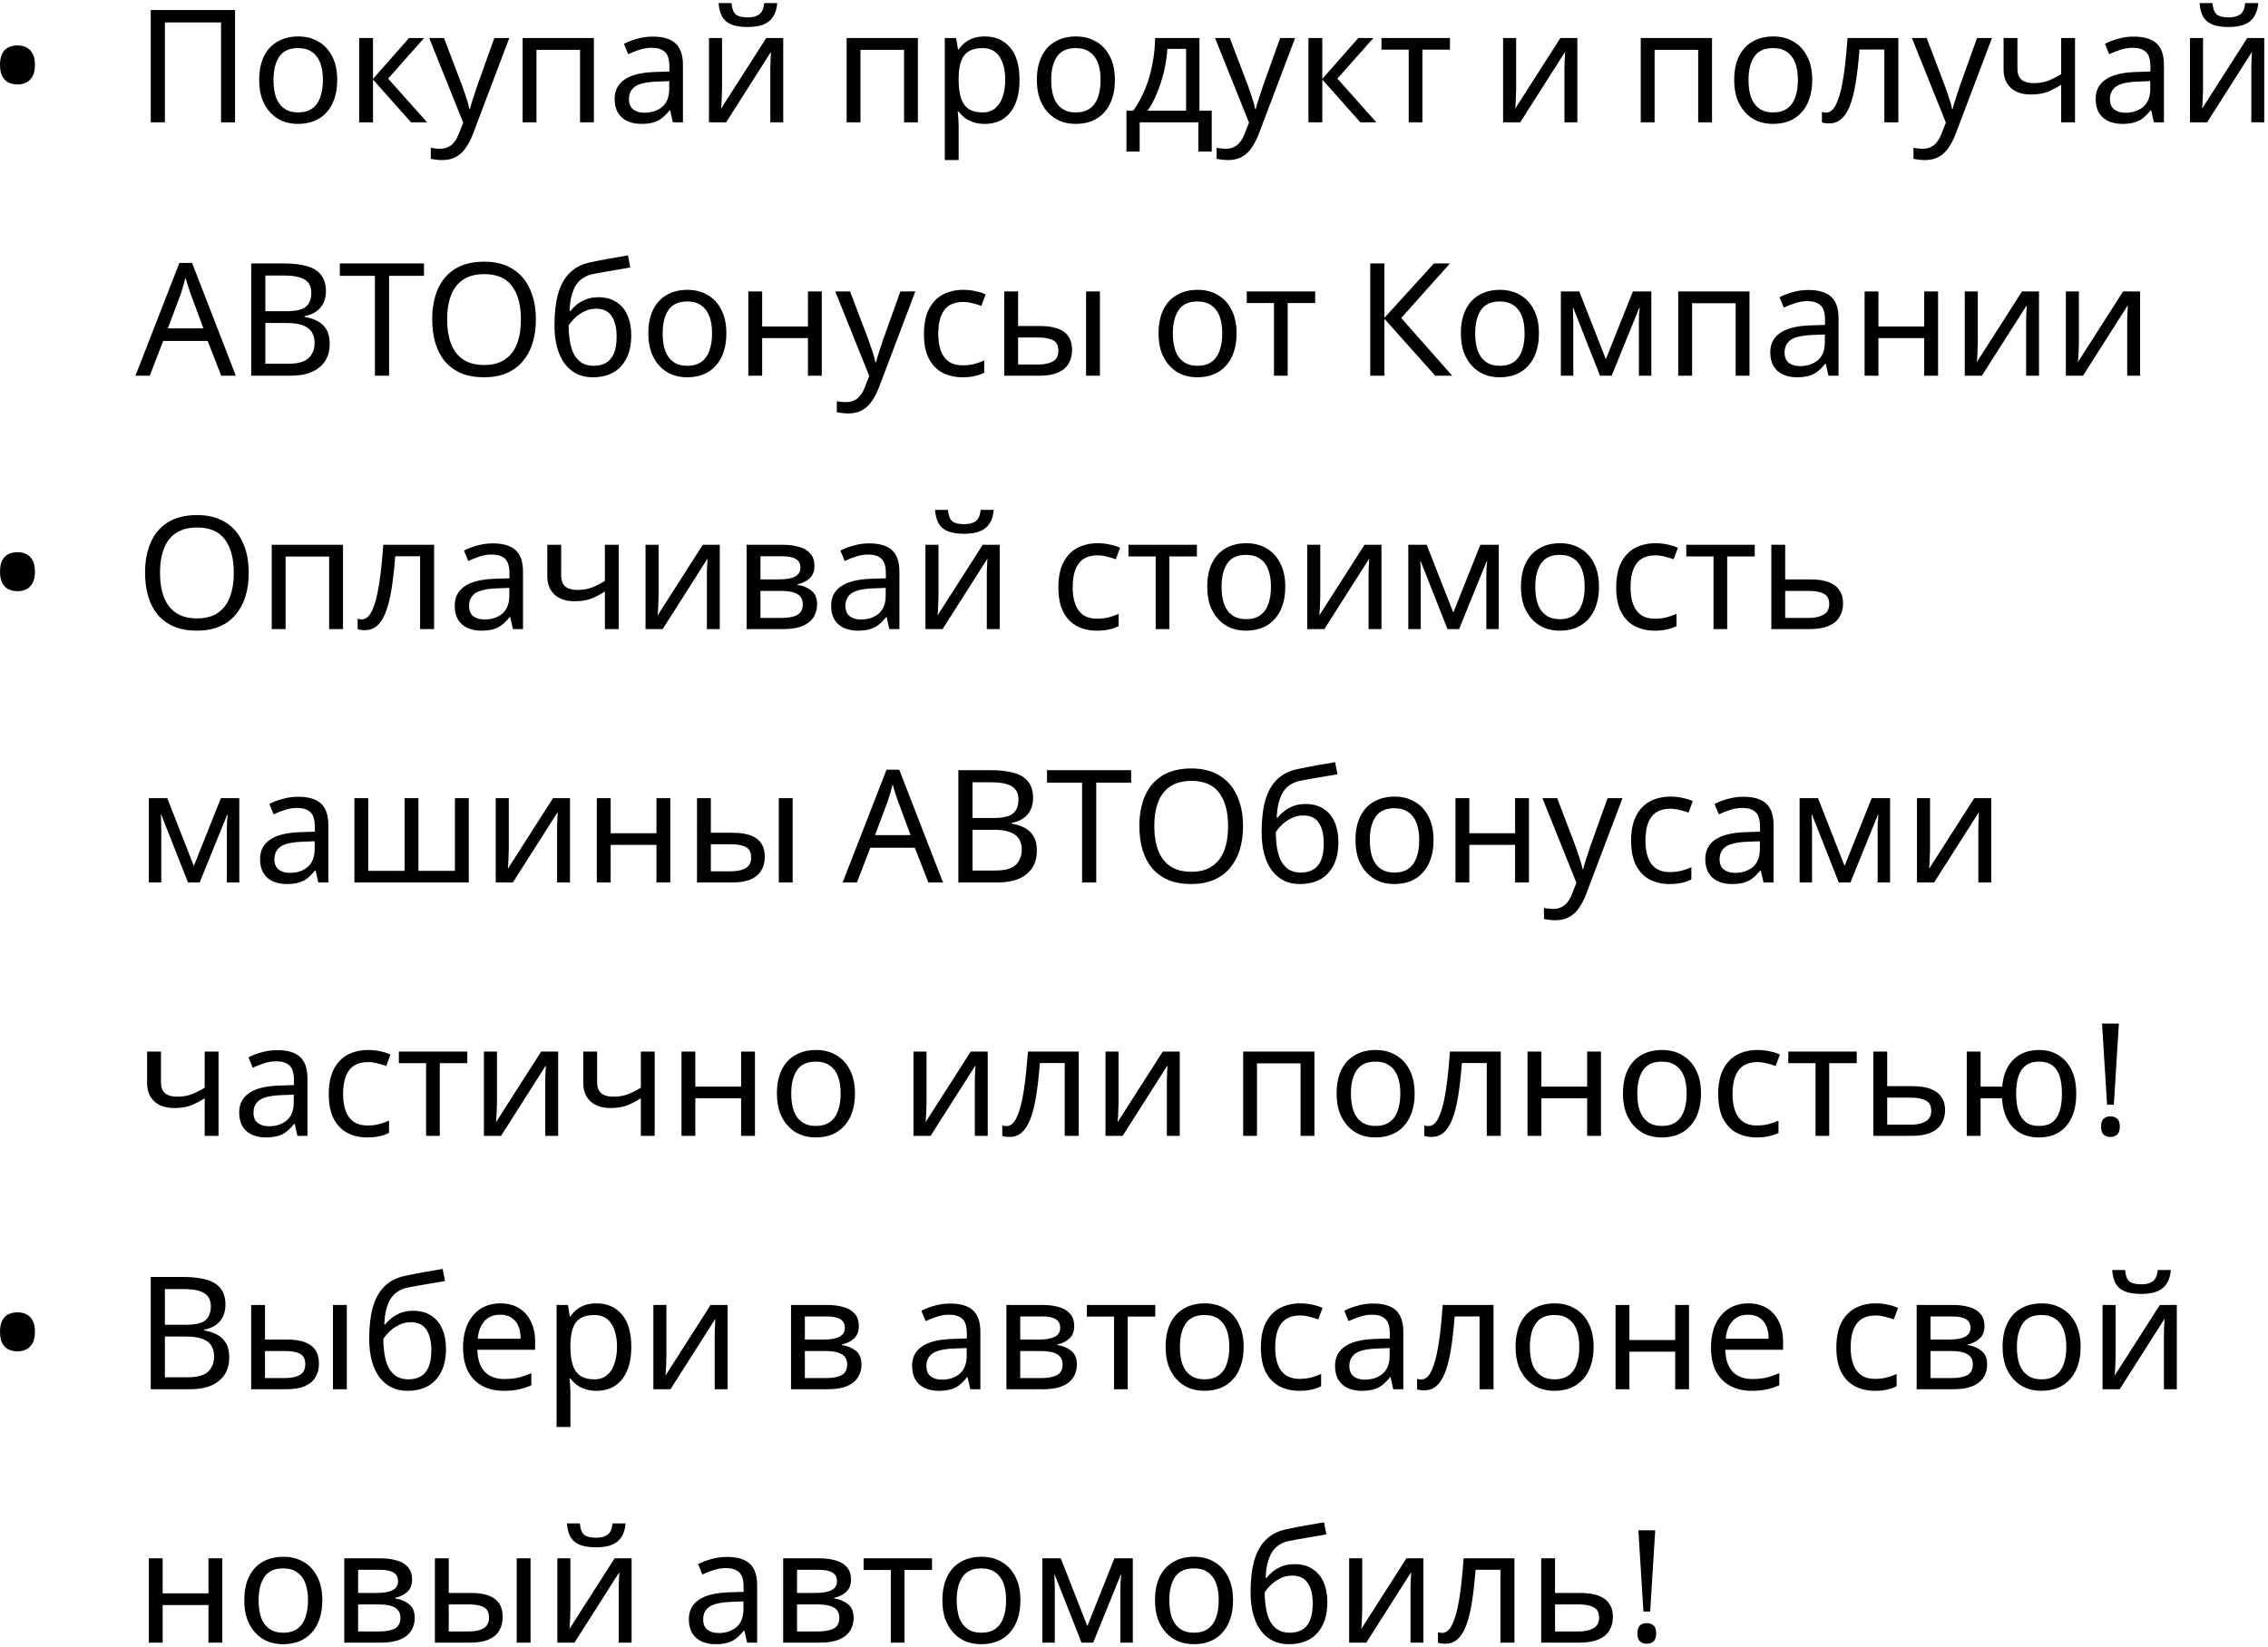 <?xml version="1.0" encoding="UTF-8"?> <svg xmlns="http://www.w3.org/2000/svg" width="519" height="377" viewBox="0 0 519 377" fill="none"> <path d="M0.004 14.86C0.004 13.78 0.172 12.916 0.508 12.268C0.868 11.596 1.348 11.116 1.948 10.828C2.572 10.54 3.256 10.396 4 10.396C4.744 10.396 5.416 10.54 6.016 10.828C6.616 11.116 7.096 11.596 7.456 12.268C7.816 12.916 7.996 13.78 7.996 14.86C7.996 15.916 7.816 16.78 7.456 17.452C7.096 18.1 6.616 18.58 6.016 18.892C5.416 19.18 4.744 19.324 4 19.324C3.256 19.324 2.572 19.18 1.948 18.892C1.348 18.58 0.868 18.1 0.508 17.452C0.172 16.78 0.004 15.916 0.004 14.86ZM34.492 28V2.296H53.788V28H50.584V5.14H37.732V28H34.492ZM77.168 18.316C77.168 19.924 76.952 21.352 76.52 22.6C76.112 23.824 75.512 24.868 74.72 25.732C73.952 26.596 73.004 27.256 71.876 27.712C70.772 28.144 69.536 28.36 68.168 28.36C66.896 28.36 65.72 28.144 64.64 27.712C63.56 27.256 62.624 26.596 61.832 25.732C61.04 24.868 60.416 23.824 59.96 22.6C59.528 21.352 59.312 19.924 59.312 18.316C59.312 16.18 59.672 14.38 60.392 12.916C61.112 11.428 62.144 10.3 63.488 9.532C64.832 8.74 66.428 8.344 68.276 8.344C70.028 8.344 71.564 8.74 72.884 9.532C74.228 10.3 75.272 11.428 76.016 12.916C76.784 14.38 77.168 16.18 77.168 18.316ZM62.588 18.316C62.588 19.828 62.78 21.148 63.164 22.276C63.572 23.38 64.196 24.232 65.036 24.832C65.876 25.432 66.944 25.732 68.24 25.732C69.536 25.732 70.604 25.432 71.444 24.832C72.284 24.232 72.896 23.38 73.28 22.276C73.688 21.148 73.892 19.828 73.892 18.316C73.892 16.78 73.688 15.472 73.28 14.392C72.872 13.312 72.248 12.484 71.408 11.908C70.592 11.308 69.524 11.008 68.204 11.008C66.236 11.008 64.808 11.656 63.92 12.952C63.032 14.248 62.588 16.036 62.588 18.316ZM93.601 8.704H97.057L88.813 17.992L97.741 28H94.069L85.357 18.208V28H82.189V8.704H85.357V18.064L93.601 8.704ZM98.22 8.704H101.604L105.78 19.684C106.02 20.332 106.236 20.956 106.428 21.556C106.644 22.156 106.836 22.744 107.004 23.32C107.172 23.872 107.304 24.412 107.4 24.94H107.544C107.688 24.34 107.916 23.56 108.228 22.6C108.54 21.616 108.864 20.632 109.2 19.648L113.124 8.704H116.544L108.228 30.664C107.772 31.864 107.232 32.908 106.608 33.796C106.008 34.708 105.264 35.404 104.376 35.884C103.512 36.388 102.456 36.64 101.208 36.64C100.632 36.64 100.128 36.604 99.696 36.532C99.264 36.484 98.892 36.424 98.58 36.352V33.832C98.844 33.88 99.156 33.928 99.516 33.976C99.9 34.024 100.296 34.048 100.704 34.048C101.448 34.048 102.084 33.904 102.612 33.616C103.164 33.352 103.632 32.956 104.016 32.428C104.4 31.924 104.724 31.324 104.988 30.628L105.996 28.072L98.22 8.704ZM135.903 8.704V28H132.735V11.404H122.763V28H119.595V8.704H135.903ZM149.368 8.38C151.72 8.38 153.46 8.896 154.588 9.928C155.716 10.96 156.28 12.604 156.28 14.86V28H153.976L153.364 25.264H153.22C152.668 25.96 152.092 26.548 151.492 27.028C150.916 27.484 150.244 27.82 149.476 28.036C148.732 28.252 147.82 28.36 146.74 28.36C145.588 28.36 144.544 28.156 143.608 27.748C142.696 27.34 141.976 26.716 141.448 25.876C140.92 25.012 140.656 23.932 140.656 22.636C140.656 20.716 141.412 19.24 142.924 18.208C144.436 17.152 146.764 16.576 149.908 16.48L153.184 16.372V15.22C153.184 13.612 152.836 12.496 152.14 11.872C151.444 11.248 150.46 10.936 149.188 10.936C148.18 10.936 147.22 11.092 146.308 11.404C145.396 11.692 144.544 12.028 143.752 12.412L142.78 10.036C143.62 9.58 144.616 9.196 145.768 8.884C146.92 8.548 148.12 8.38 149.368 8.38ZM150.304 18.676C147.904 18.772 146.236 19.156 145.3 19.828C144.388 20.5 143.932 21.448 143.932 22.672C143.932 23.752 144.256 24.544 144.904 25.048C145.576 25.552 146.428 25.804 147.46 25.804C149.092 25.804 150.448 25.36 151.528 24.472C152.608 23.56 153.148 22.168 153.148 20.296V18.568L150.304 18.676ZM177.864 0.712C177.768 1.912 177.468 2.92 176.964 3.736C176.484 4.552 175.764 5.164 174.804 5.572C173.844 5.98 172.596 6.184 171.06 6.184C169.5 6.184 168.24 5.98 167.28 5.572C166.344 5.164 165.66 4.564 165.228 3.772C164.796 2.956 164.532 1.936 164.436 0.712H167.388C167.508 2.008 167.844 2.884 168.396 3.34C168.972 3.772 169.884 3.988 171.132 3.988C172.236 3.988 173.1 3.76 173.724 3.304C174.372 2.824 174.756 1.96 174.876 0.712H177.864ZM165.228 20.476C165.228 20.692 165.216 21.004 165.192 21.412C165.192 21.796 165.18 22.216 165.156 22.672C165.132 23.104 165.108 23.524 165.084 23.932C165.06 24.316 165.036 24.628 165.012 24.868L175.344 8.704H179.232V28H176.28V16.624C176.28 16.24 176.28 15.736 176.28 15.112C176.304 14.488 176.328 13.876 176.352 13.276C176.376 12.652 176.4 12.184 176.424 11.872L166.164 28H162.24V8.704H165.228V20.476ZM210.048 8.704V28H206.88V11.404H196.908V28H193.74V8.704H210.048ZM225.385 8.344C227.761 8.344 229.669 9.172 231.109 10.828C232.573 12.484 233.305 14.98 233.305 18.316C233.305 20.5 232.969 22.348 232.297 23.86C231.649 25.348 230.725 26.476 229.525 27.244C228.349 27.988 226.957 28.36 225.349 28.36C224.365 28.36 223.489 28.228 222.721 27.964C221.953 27.7 221.293 27.364 220.741 26.956C220.213 26.524 219.757 26.056 219.373 25.552H219.157C219.205 25.96 219.253 26.476 219.301 27.1C219.349 27.724 219.373 28.264 219.373 28.72V36.64H216.205V8.704H218.797L219.229 11.332H219.373C219.757 10.78 220.213 10.276 220.741 9.82C221.293 9.364 221.941 9.004 222.685 8.74C223.453 8.476 224.353 8.344 225.385 8.344ZM224.809 11.008C223.513 11.008 222.469 11.26 221.677 11.764C220.885 12.244 220.309 12.976 219.949 13.96C219.589 14.944 219.397 16.192 219.373 17.704V18.316C219.373 19.9 219.541 21.244 219.877 22.348C220.213 23.452 220.777 24.292 221.569 24.868C222.385 25.444 223.489 25.732 224.881 25.732C226.057 25.732 227.017 25.408 227.761 24.76C228.529 24.112 229.093 23.236 229.453 22.132C229.837 21.004 230.029 19.72 230.029 18.28C230.029 16.072 229.597 14.308 228.733 12.988C227.893 11.668 226.585 11.008 224.809 11.008ZM255.129 18.316C255.129 19.924 254.913 21.352 254.481 22.6C254.073 23.824 253.473 24.868 252.681 25.732C251.913 26.596 250.965 27.256 249.837 27.712C248.733 28.144 247.497 28.36 246.129 28.36C244.857 28.36 243.681 28.144 242.601 27.712C241.521 27.256 240.585 26.596 239.793 25.732C239.001 24.868 238.377 23.824 237.921 22.6C237.489 21.352 237.273 19.924 237.273 18.316C237.273 16.18 237.633 14.38 238.353 12.916C239.073 11.428 240.105 10.3 241.449 9.532C242.793 8.74 244.389 8.344 246.237 8.344C247.989 8.344 249.525 8.74 250.845 9.532C252.189 10.3 253.233 11.428 253.977 12.916C254.745 14.38 255.129 16.18 255.129 18.316ZM240.549 18.316C240.549 19.828 240.741 21.148 241.125 22.276C241.533 23.38 242.157 24.232 242.997 24.832C243.837 25.432 244.905 25.732 246.201 25.732C247.497 25.732 248.565 25.432 249.405 24.832C250.245 24.232 250.857 23.38 251.241 22.276C251.649 21.148 251.853 19.828 251.853 18.316C251.853 16.78 251.649 15.472 251.241 14.392C250.833 13.312 250.209 12.484 249.369 11.908C248.553 11.308 247.485 11.008 246.165 11.008C244.197 11.008 242.769 11.656 241.881 12.952C240.993 14.248 240.549 16.036 240.549 18.316ZM274.478 8.704V25.336H277.286V34.696H274.226V28H260.798V34.696H257.774V25.336H259.322C260.426 23.8 261.338 22.132 262.058 20.332C262.802 18.508 263.354 16.612 263.714 14.644C264.098 12.652 264.302 10.672 264.326 8.704H274.478ZM267.134 11.188C267.038 12.82 266.786 14.512 266.378 16.264C265.97 17.992 265.442 19.648 264.794 21.232C264.17 22.816 263.438 24.184 262.598 25.336H271.418V11.188H267.134ZM278.044 8.704H281.428L285.604 19.684C285.844 20.332 286.06 20.956 286.252 21.556C286.468 22.156 286.66 22.744 286.828 23.32C286.996 23.872 287.128 24.412 287.224 24.94H287.368C287.512 24.34 287.74 23.56 288.052 22.6C288.364 21.616 288.688 20.632 289.024 19.648L292.948 8.704H296.368L288.052 30.664C287.596 31.864 287.056 32.908 286.432 33.796C285.832 34.708 285.088 35.404 284.2 35.884C283.336 36.388 282.28 36.64 281.032 36.64C280.456 36.64 279.952 36.604 279.52 36.532C279.088 36.484 278.716 36.424 278.404 36.352V33.832C278.668 33.88 278.98 33.928 279.34 33.976C279.724 34.024 280.12 34.048 280.528 34.048C281.272 34.048 281.908 33.904 282.436 33.616C282.988 33.352 283.456 32.956 283.84 32.428C284.224 31.924 284.548 31.324 284.812 30.628L285.82 28.072L278.044 8.704ZM310.831 8.704H314.287L306.043 17.992L314.971 28H311.299L302.587 18.208V28H299.419V8.704H302.587V18.064L310.831 8.704ZM331.794 11.368H325.494V28H322.362V11.368H316.134V8.704H331.794V11.368ZM346.95 20.476C346.95 20.692 346.938 21.004 346.914 21.412C346.914 21.796 346.902 22.216 346.878 22.672C346.854 23.104 346.83 23.524 346.806 23.932C346.782 24.316 346.758 24.628 346.734 24.868L357.066 8.704H360.954V28H358.002V16.624C358.002 16.24 358.002 15.736 358.002 15.112C358.026 14.488 358.05 13.876 358.074 13.276C358.098 12.652 358.122 12.184 358.146 11.872L347.886 28H343.962V8.704H346.95V20.476ZM391.77 8.704V28H388.602V11.404H378.63V28H375.462V8.704H391.77ZM414.703 18.316C414.703 19.924 414.487 21.352 414.055 22.6C413.647 23.824 413.047 24.868 412.255 25.732C411.487 26.596 410.539 27.256 409.411 27.712C408.307 28.144 407.071 28.36 405.703 28.36C404.431 28.36 403.255 28.144 402.175 27.712C401.095 27.256 400.159 26.596 399.367 25.732C398.575 24.868 397.951 23.824 397.495 22.6C397.063 21.352 396.847 19.924 396.847 18.316C396.847 16.18 397.207 14.38 397.927 12.916C398.647 11.428 399.679 10.3 401.023 9.532C402.367 8.74 403.963 8.344 405.811 8.344C407.563 8.344 409.099 8.74 410.419 9.532C411.763 10.3 412.807 11.428 413.551 12.916C414.319 14.38 414.703 16.18 414.703 18.316ZM400.123 18.316C400.123 19.828 400.315 21.148 400.699 22.276C401.107 23.38 401.731 24.232 402.571 24.832C403.411 25.432 404.479 25.732 405.775 25.732C407.071 25.732 408.139 25.432 408.979 24.832C409.819 24.232 410.431 23.38 410.815 22.276C411.223 21.148 411.427 19.828 411.427 18.316C411.427 16.78 411.223 15.472 410.815 14.392C410.407 13.312 409.783 12.484 408.943 11.908C408.127 11.308 407.059 11.008 405.739 11.008C403.771 11.008 402.343 11.656 401.455 12.952C400.567 14.248 400.123 16.036 400.123 18.316ZM434.412 28H431.208V11.332H425.52C425.28 14.38 424.98 16.984 424.62 19.144C424.26 21.28 423.804 23.02 423.252 24.364C422.7 25.708 422.04 26.692 421.272 27.316C420.504 27.94 419.604 28.252 418.572 28.252C418.26 28.252 417.948 28.228 417.636 28.18C417.348 28.156 417.108 28.096 416.916 28V25.624C417.06 25.672 417.216 25.708 417.384 25.732C417.552 25.756 417.72 25.768 417.888 25.768C418.416 25.768 418.896 25.552 419.328 25.12C419.76 24.688 420.144 24.028 420.48 23.14C420.84 22.252 421.164 21.136 421.452 19.792C421.74 18.424 421.992 16.816 422.208 14.968C422.424 13.12 422.616 11.032 422.784 8.704H434.412V28ZM437.513 8.704H440.897L445.073 19.684C445.313 20.332 445.529 20.956 445.721 21.556C445.937 22.156 446.129 22.744 446.297 23.32C446.465 23.872 446.597 24.412 446.693 24.94H446.837C446.981 24.34 447.209 23.56 447.521 22.6C447.833 21.616 448.157 20.632 448.493 19.648L452.417 8.704H455.837L447.521 30.664C447.065 31.864 446.525 32.908 445.901 33.796C445.301 34.708 444.557 35.404 443.669 35.884C442.805 36.388 441.749 36.64 440.501 36.64C439.925 36.64 439.421 36.604 438.989 36.532C438.557 36.484 438.185 36.424 437.873 36.352V33.832C438.137 33.88 438.449 33.928 438.809 33.976C439.193 34.024 439.589 34.048 439.997 34.048C440.741 34.048 441.377 33.904 441.905 33.616C442.457 33.352 442.925 32.956 443.309 32.428C443.693 31.924 444.017 31.324 444.281 30.628L445.289 28.072L437.513 8.704ZM461.66 15.724C461.66 16.852 461.972 17.692 462.596 18.244C463.244 18.772 464.168 19.036 465.368 19.036C466.568 19.036 467.66 18.856 468.644 18.496C469.628 18.112 470.636 17.608 471.668 16.984V8.704H474.836V28H471.668V19.396C470.588 20.092 469.52 20.644 468.464 21.052C467.432 21.436 466.184 21.628 464.72 21.628C462.752 21.628 461.216 21.112 460.112 20.08C459.032 19.048 458.492 17.668 458.492 15.94V8.704H461.66V15.724ZM488.274 8.38C490.626 8.38 492.366 8.896 493.494 9.928C494.622 10.96 495.186 12.604 495.186 14.86V28H492.882L492.27 25.264H492.126C491.574 25.96 490.998 26.548 490.398 27.028C489.822 27.484 489.15 27.82 488.382 28.036C487.638 28.252 486.726 28.36 485.646 28.36C484.494 28.36 483.45 28.156 482.514 27.748C481.602 27.34 480.882 26.716 480.354 25.876C479.826 25.012 479.562 23.932 479.562 22.636C479.562 20.716 480.318 19.24 481.83 18.208C483.342 17.152 485.67 16.576 488.814 16.48L492.09 16.372V15.22C492.09 13.612 491.742 12.496 491.046 11.872C490.35 11.248 489.366 10.936 488.094 10.936C487.086 10.936 486.126 11.092 485.214 11.404C484.302 11.692 483.45 12.028 482.658 12.412L481.686 10.036C482.526 9.58 483.522 9.196 484.674 8.884C485.826 8.548 487.026 8.38 488.274 8.38ZM489.21 18.676C486.81 18.772 485.142 19.156 484.206 19.828C483.294 20.5 482.838 21.448 482.838 22.672C482.838 23.752 483.162 24.544 483.81 25.048C484.482 25.552 485.334 25.804 486.366 25.804C487.998 25.804 489.354 25.36 490.434 24.472C491.514 23.56 492.054 22.168 492.054 20.296V18.568L489.21 18.676ZM516.77 0.712C516.674 1.912 516.374 2.92 515.87 3.736C515.39 4.552 514.67 5.164 513.71 5.572C512.75 5.98 511.502 6.184 509.966 6.184C508.406 6.184 507.146 5.98 506.186 5.572C505.25 5.164 504.566 4.564 504.134 3.772C503.702 2.956 503.438 1.936 503.342 0.712H506.294C506.414 2.008 506.75 2.884 507.302 3.34C507.878 3.772 508.79 3.988 510.038 3.988C511.142 3.988 512.006 3.76 512.63 3.304C513.278 2.824 513.662 1.96 513.782 0.712H516.77ZM504.134 20.476C504.134 20.692 504.122 21.004 504.098 21.412C504.098 21.796 504.086 22.216 504.062 22.672C504.038 23.104 504.014 23.524 503.99 23.932C503.966 24.316 503.942 24.628 503.918 24.868L514.25 8.704H518.138V28H515.186V16.624C515.186 16.24 515.186 15.736 515.186 15.112C515.21 14.488 515.234 13.876 515.258 13.276C515.282 12.652 515.306 12.184 515.33 11.872L505.07 28H501.146V8.704H504.134V20.476ZM50.62 86L47.524 78.044H37.336L34.276 86H31L41.044 60.188H43.96L53.968 86H50.62ZM43.672 67.388C43.6 67.196 43.48 66.848 43.312 66.344C43.144 65.84 42.976 65.324 42.808 64.796C42.664 64.244 42.544 63.824 42.448 63.536C42.328 64.016 42.196 64.508 42.052 65.012C41.932 65.492 41.8 65.936 41.656 66.344C41.536 66.752 41.428 67.1 41.332 67.388L38.416 75.164H46.552L43.672 67.388ZM64.828 60.296C66.964 60.296 68.752 60.5 70.192 60.908C71.656 61.316 72.748 61.988 73.468 62.924C74.212 63.86 74.584 65.108 74.584 66.668C74.584 67.676 74.392 68.576 74.008 69.368C73.648 70.136 73.096 70.784 72.352 71.312C71.632 71.816 70.744 72.164 69.688 72.356V72.536C70.768 72.704 71.74 73.016 72.604 73.472C73.492 73.928 74.188 74.576 74.692 75.416C75.196 76.256 75.448 77.348 75.448 78.692C75.448 80.252 75.088 81.584 74.368 82.688C73.648 83.768 72.616 84.596 71.272 85.172C69.952 85.724 68.368 86 66.52 86H57.484V60.296H64.828ZM65.476 71.24C67.684 71.24 69.196 70.892 70.012 70.196C70.828 69.476 71.236 68.42 71.236 67.028C71.236 65.612 70.732 64.604 69.724 64.004C68.74 63.38 67.156 63.068 64.972 63.068H60.724V71.24H65.476ZM60.724 73.94V83.264H65.908C68.188 83.264 69.772 82.82 70.66 81.932C71.548 81.044 71.992 79.88 71.992 78.44C71.992 77.528 71.788 76.736 71.38 76.064C70.996 75.392 70.336 74.876 69.4 74.516C68.488 74.132 67.24 73.94 65.656 73.94H60.724ZM89.034 86H85.794V63.14H77.766V60.296H97.026V63.14H89.034V86ZM122.627 73.112C122.627 75.104 122.375 76.916 121.871 78.548C121.367 80.156 120.611 81.548 119.603 82.724C118.619 83.9 117.383 84.8 115.895 85.424C114.431 86.048 112.727 86.36 110.783 86.36C108.767 86.36 107.015 86.048 105.527 85.424C104.039 84.776 102.803 83.876 101.819 82.724C100.835 81.548 100.103 80.144 99.623 78.512C99.143 76.88 98.903 75.068 98.903 73.076C98.903 70.436 99.335 68.132 100.199 66.164C101.063 64.196 102.371 62.66 104.123 61.556C105.899 60.452 108.131 59.9 110.819 59.9C113.387 59.9 115.547 60.452 117.299 61.556C119.051 62.636 120.371 64.172 121.259 66.164C122.171 68.132 122.627 70.448 122.627 73.112ZM102.323 73.112C102.323 75.272 102.623 77.132 103.223 78.692C103.823 80.252 104.747 81.452 105.995 82.292C107.267 83.132 108.863 83.552 110.783 83.552C112.727 83.552 114.311 83.132 115.535 82.292C116.783 81.452 117.707 80.252 118.307 78.692C118.907 77.132 119.207 75.272 119.207 73.112C119.207 69.872 118.535 67.34 117.191 65.516C115.847 63.668 113.723 62.744 110.819 62.744C108.875 62.744 107.267 63.164 105.995 64.004C104.747 64.82 103.823 66.008 103.223 67.568C102.623 69.104 102.323 70.952 102.323 73.112ZM126.884 74.408C126.884 71.6 127.16 69.212 127.712 67.244C128.288 65.252 129.164 63.668 130.34 62.492C131.54 61.292 133.076 60.488 134.948 60.08C136.508 59.744 138.032 59.444 139.52 59.18C141.008 58.916 142.4 58.676 143.696 58.46L144.236 61.232C143.612 61.328 142.916 61.448 142.148 61.592C141.38 61.712 140.6 61.844 139.808 61.988C139.016 62.108 138.248 62.24 137.504 62.384C136.784 62.504 136.148 62.624 135.596 62.744C134.804 62.912 134.096 63.2 133.472 63.608C132.848 63.992 132.308 64.52 131.852 65.192C131.42 65.864 131.072 66.692 130.808 67.676C130.544 68.66 130.388 69.824 130.34 71.168H130.556C130.892 70.712 131.348 70.244 131.924 69.764C132.524 69.284 133.232 68.876 134.048 68.54C134.888 68.204 135.836 68.036 136.892 68.036C138.572 68.036 139.964 68.408 141.068 69.152C142.196 69.872 143.036 70.88 143.588 72.176C144.164 73.472 144.452 74.984 144.452 76.712C144.452 78.848 144.08 80.636 143.336 82.076C142.592 83.516 141.56 84.596 140.24 85.316C138.92 86.012 137.384 86.36 135.632 86.36C134.312 86.36 133.112 86.108 132.032 85.604C130.952 85.076 130.028 84.308 129.26 83.3C128.492 82.292 127.904 81.044 127.496 79.556C127.088 78.068 126.884 76.352 126.884 74.408ZM135.884 83.732C136.94 83.732 137.852 83.516 138.62 83.084C139.412 82.652 140.024 81.944 140.456 80.96C140.888 79.976 141.104 78.668 141.104 77.036C141.104 75.068 140.732 73.52 139.988 72.392C139.268 71.24 138.068 70.664 136.388 70.664C135.332 70.664 134.372 70.904 133.508 71.384C132.644 71.84 131.924 72.368 131.348 72.968C130.772 73.568 130.364 74.072 130.124 74.48C130.124 75.656 130.208 76.796 130.376 77.9C130.544 79.004 130.832 80 131.24 80.888C131.672 81.752 132.26 82.448 133.004 82.976C133.772 83.48 134.732 83.732 135.884 83.732ZM166.219 76.316C166.219 77.924 166.003 79.352 165.571 80.6C165.163 81.824 164.563 82.868 163.771 83.732C163.003 84.596 162.055 85.256 160.927 85.712C159.823 86.144 158.587 86.36 157.219 86.36C155.947 86.36 154.771 86.144 153.691 85.712C152.611 85.256 151.675 84.596 150.883 83.732C150.091 82.868 149.467 81.824 149.011 80.6C148.579 79.352 148.363 77.924 148.363 76.316C148.363 74.18 148.723 72.38 149.443 70.916C150.163 69.428 151.195 68.3 152.539 67.532C153.883 66.74 155.479 66.344 157.327 66.344C159.079 66.344 160.615 66.74 161.935 67.532C163.279 68.3 164.323 69.428 165.067 70.916C165.835 72.38 166.219 74.18 166.219 76.316ZM151.639 76.316C151.639 77.828 151.831 79.148 152.215 80.276C152.623 81.38 153.247 82.232 154.087 82.832C154.927 83.432 155.995 83.732 157.291 83.732C158.587 83.732 159.655 83.432 160.495 82.832C161.335 82.232 161.947 81.38 162.331 80.276C162.739 79.148 162.943 77.828 162.943 76.316C162.943 74.78 162.739 73.472 162.331 72.392C161.923 71.312 161.299 70.484 160.459 69.908C159.643 69.308 158.575 69.008 157.255 69.008C155.287 69.008 153.859 69.656 152.971 70.952C152.083 72.248 151.639 74.036 151.639 76.316ZM174.408 66.704V74.732H184.884V66.704H188.052V86H184.884V77.396H174.408V86H171.24V66.704H174.408ZM191.138 66.704H194.522L198.698 77.684C198.938 78.332 199.154 78.956 199.346 79.556C199.562 80.156 199.754 80.744 199.922 81.32C200.09 81.872 200.222 82.412 200.318 82.94H200.462C200.606 82.34 200.834 81.56 201.146 80.6C201.458 79.616 201.782 78.632 202.118 77.648L206.042 66.704H209.462L201.146 88.664C200.69 89.864 200.15 90.908 199.526 91.796C198.926 92.708 198.182 93.404 197.294 93.884C196.43 94.388 195.374 94.64 194.126 94.64C193.55 94.64 193.046 94.604 192.614 94.532C192.182 94.484 191.81 94.424 191.498 94.352V91.832C191.762 91.88 192.074 91.928 192.434 91.976C192.818 92.024 193.214 92.048 193.622 92.048C194.366 92.048 195.002 91.904 195.53 91.616C196.082 91.352 196.55 90.956 196.934 90.428C197.318 89.924 197.642 89.324 197.906 88.628L198.914 86.072L191.138 66.704ZM220.253 86.36C218.549 86.36 217.025 86.012 215.681 85.316C214.361 84.62 213.317 83.54 212.549 82.076C211.805 80.612 211.433 78.74 211.433 76.46C211.433 74.084 211.829 72.152 212.621 70.664C213.413 69.176 214.481 68.084 215.825 67.388C217.193 66.692 218.741 66.344 220.469 66.344C221.453 66.344 222.401 66.452 223.313 66.668C224.225 66.86 224.969 67.1 225.545 67.388L224.573 70.016C223.997 69.8 223.325 69.596 222.557 69.404C221.789 69.212 221.069 69.116 220.397 69.116C219.101 69.116 218.033 69.392 217.193 69.944C216.353 70.496 215.729 71.312 215.321 72.392C214.913 73.472 214.709 74.816 214.709 76.424C214.709 77.96 214.913 79.268 215.321 80.348C215.729 81.428 216.341 82.244 217.157 82.796C217.973 83.348 218.993 83.624 220.217 83.624C221.273 83.624 222.197 83.516 222.989 83.3C223.805 83.084 224.549 82.82 225.221 82.508V85.316C224.573 85.652 223.853 85.904 223.061 86.072C222.293 86.264 221.357 86.36 220.253 86.36ZM229.81 86V66.704H232.978V74.624H237.982C239.662 74.624 241.042 74.828 242.122 75.236C243.202 75.644 244.006 76.256 244.534 77.072C245.062 77.864 245.326 78.872 245.326 80.096C245.326 81.296 245.062 82.34 244.534 83.228C244.03 84.116 243.226 84.8 242.122 85.28C241.042 85.76 239.614 86 237.838 86H229.81ZM237.55 83.444C238.918 83.444 240.034 83.216 240.898 82.76C241.762 82.28 242.194 81.452 242.194 80.276C242.194 79.1 241.798 78.308 241.006 77.9C240.214 77.468 239.074 77.252 237.586 77.252H232.978V83.444H237.55ZM248.53 86V66.704H251.698V86H248.53ZM282.973 76.316C282.973 77.924 282.757 79.352 282.325 80.6C281.917 81.824 281.317 82.868 280.525 83.732C279.757 84.596 278.809 85.256 277.681 85.712C276.577 86.144 275.341 86.36 273.973 86.36C272.701 86.36 271.525 86.144 270.445 85.712C269.365 85.256 268.429 84.596 267.637 83.732C266.845 82.868 266.221 81.824 265.765 80.6C265.333 79.352 265.117 77.924 265.117 76.316C265.117 74.18 265.477 72.38 266.197 70.916C266.917 69.428 267.949 68.3 269.293 67.532C270.637 66.74 272.233 66.344 274.081 66.344C275.833 66.344 277.369 66.74 278.689 67.532C280.033 68.3 281.077 69.428 281.821 70.916C282.589 72.38 282.973 74.18 282.973 76.316ZM268.393 76.316C268.393 77.828 268.585 79.148 268.969 80.276C269.377 81.38 270.001 82.232 270.841 82.832C271.681 83.432 272.749 83.732 274.045 83.732C275.341 83.732 276.409 83.432 277.249 82.832C278.089 82.232 278.701 81.38 279.085 80.276C279.493 79.148 279.697 77.828 279.697 76.316C279.697 74.78 279.493 73.472 279.085 72.392C278.677 71.312 278.053 70.484 277.213 69.908C276.397 69.308 275.329 69.008 274.009 69.008C272.041 69.008 270.613 69.656 269.725 70.952C268.837 72.248 268.393 74.036 268.393 76.316ZM300.962 69.368H294.662V86H291.53V69.368H285.302V66.704H300.962V69.368ZM332.318 86H328.43L316.802 72.968V86H313.562V60.296H316.802V72.752L328.142 60.296H331.814L320.654 72.788L332.318 86ZM352.16 76.316C352.16 77.924 351.944 79.352 351.512 80.6C351.104 81.824 350.504 82.868 349.712 83.732C348.944 84.596 347.996 85.256 346.868 85.712C345.764 86.144 344.528 86.36 343.16 86.36C341.888 86.36 340.712 86.144 339.632 85.712C338.552 85.256 337.616 84.596 336.824 83.732C336.032 82.868 335.408 81.824 334.952 80.6C334.52 79.352 334.304 77.924 334.304 76.316C334.304 74.18 334.664 72.38 335.384 70.916C336.104 69.428 337.136 68.3 338.48 67.532C339.824 66.74 341.42 66.344 343.268 66.344C345.02 66.344 346.556 66.74 347.876 67.532C349.22 68.3 350.264 69.428 351.008 70.916C351.776 72.38 352.16 74.18 352.16 76.316ZM337.58 76.316C337.58 77.828 337.772 79.148 338.156 80.276C338.564 81.38 339.188 82.232 340.028 82.832C340.868 83.432 341.936 83.732 343.232 83.732C344.528 83.732 345.596 83.432 346.436 82.832C347.276 82.232 347.888 81.38 348.272 80.276C348.68 79.148 348.884 77.828 348.884 76.316C348.884 74.78 348.68 73.472 348.272 72.392C347.864 71.312 347.24 70.484 346.4 69.908C345.584 69.308 344.516 69.008 343.196 69.008C341.228 69.008 339.8 69.656 338.912 70.952C338.024 72.248 337.58 74.036 337.58 76.316ZM377.881 66.704V86H375.037V73.688C375.037 73.184 375.049 72.656 375.073 72.104C375.121 71.552 375.169 71.012 375.217 70.484H375.109L368.809 86H366.145L360.025 70.484H359.917C359.965 71.012 359.989 71.552 359.989 72.104C360.013 72.656 360.025 73.22 360.025 73.796V86H357.181V66.704H361.393L367.477 82.22L373.669 66.704H377.881ZM400.348 66.704V86H397.18V69.404H387.208V86H384.04V66.704H400.348ZM413.813 66.38C416.165 66.38 417.905 66.896 419.033 67.928C420.161 68.96 420.725 70.604 420.725 72.86V86H418.421L417.809 83.264H417.665C417.113 83.96 416.537 84.548 415.937 85.028C415.361 85.484 414.689 85.82 413.921 86.036C413.177 86.252 412.265 86.36 411.185 86.36C410.033 86.36 408.989 86.156 408.053 85.748C407.141 85.34 406.421 84.716 405.893 83.876C405.365 83.012 405.101 81.932 405.101 80.636C405.101 78.716 405.857 77.24 407.369 76.208C408.881 75.152 411.209 74.576 414.353 74.48L417.629 74.372V73.22C417.629 71.612 417.281 70.496 416.585 69.872C415.889 69.248 414.905 68.936 413.633 68.936C412.625 68.936 411.665 69.092 410.753 69.404C409.841 69.692 408.989 70.028 408.197 70.412L407.225 68.036C408.065 67.58 409.061 67.196 410.213 66.884C411.365 66.548 412.565 66.38 413.813 66.38ZM414.749 76.676C412.349 76.772 410.681 77.156 409.745 77.828C408.833 78.5 408.377 79.448 408.377 80.672C408.377 81.752 408.701 82.544 409.349 83.048C410.021 83.552 410.873 83.804 411.905 83.804C413.537 83.804 414.893 83.36 415.973 82.472C417.053 81.56 417.593 80.168 417.593 78.296V76.568L414.749 76.676ZM429.853 66.704V74.732H440.329V66.704H443.497V86H440.329V77.396H429.853V86H426.685V66.704H429.853ZM452.595 78.476C452.595 78.692 452.583 79.004 452.559 79.412C452.559 79.796 452.547 80.216 452.523 80.672C452.499 81.104 452.475 81.524 452.451 81.932C452.427 82.316 452.403 82.628 452.379 82.868L462.711 66.704H466.599V86H463.647V74.624C463.647 74.24 463.647 73.736 463.647 73.112C463.671 72.488 463.695 71.876 463.719 71.276C463.743 70.652 463.767 70.184 463.791 69.872L453.531 86H449.607V66.704H452.595V78.476ZM475.728 78.476C475.728 78.692 475.716 79.004 475.692 79.412C475.692 79.796 475.68 80.216 475.656 80.672C475.632 81.104 475.608 81.524 475.584 81.932C475.56 82.316 475.536 82.628 475.512 82.868L485.844 66.704H489.732V86H486.78V74.624C486.78 74.24 486.78 73.736 486.78 73.112C486.804 72.488 486.828 71.876 486.852 71.276C486.876 70.652 486.9 70.184 486.924 69.872L476.664 86H472.74V66.704H475.728V78.476ZM0.004 130.86C0.004 129.78 0.172 128.916 0.508 128.268C0.868 127.596 1.348 127.116 1.948 126.828C2.572 126.54 3.256 126.396 4 126.396C4.744 126.396 5.416 126.54 6.016 126.828C6.616 127.116 7.096 127.596 7.456 128.268C7.816 128.916 7.996 129.78 7.996 130.86C7.996 131.916 7.816 132.78 7.456 133.452C7.096 134.1 6.616 134.58 6.016 134.892C5.416 135.18 4.744 135.324 4 135.324C3.256 135.324 2.572 135.18 1.948 134.892C1.348 134.58 0.868 134.1 0.508 133.452C0.172 132.78 0.004 131.916 0.004 130.86ZM56.92 131.112C56.92 133.104 56.668 134.916 56.164 136.548C55.66 138.156 54.904 139.548 53.896 140.724C52.912 141.9 51.676 142.8 50.188 143.424C48.724 144.048 47.02 144.36 45.076 144.36C43.06 144.36 41.308 144.048 39.82 143.424C38.332 142.776 37.096 141.876 36.112 140.724C35.128 139.548 34.396 138.144 33.916 136.512C33.436 134.88 33.196 133.068 33.196 131.076C33.196 128.436 33.628 126.132 34.492 124.164C35.356 122.196 36.664 120.66 38.416 119.556C40.192 118.452 42.424 117.9 45.112 117.9C47.68 117.9 49.84 118.452 51.592 119.556C53.344 120.636 54.664 122.172 55.552 124.164C56.464 126.132 56.92 128.448 56.92 131.112ZM36.616 131.112C36.616 133.272 36.916 135.132 37.516 136.692C38.116 138.252 39.04 139.452 40.288 140.292C41.56 141.132 43.156 141.552 45.076 141.552C47.02 141.552 48.604 141.132 49.828 140.292C51.076 139.452 52 138.252 52.6 136.692C53.2 135.132 53.5 133.272 53.5 131.112C53.5 127.872 52.828 125.34 51.484 123.516C50.14 121.668 48.016 120.744 45.112 120.744C43.168 120.744 41.56 121.164 40.288 122.004C39.04 122.82 38.116 124.008 37.516 125.568C36.916 127.104 36.616 128.952 36.616 131.112ZM78.493 124.704V144H75.325V127.404H65.353V144H62.185V124.704H78.493ZM99.338 144H96.134V127.332H90.446C90.206 130.38 89.906 132.984 89.546 135.144C89.186 137.28 88.73 139.02 88.178 140.364C87.626 141.708 86.966 142.692 86.198 143.316C85.43 143.94 84.53 144.252 83.498 144.252C83.186 144.252 82.874 144.228 82.562 144.18C82.274 144.156 82.034 144.096 81.842 144V141.624C81.986 141.672 82.142 141.708 82.31 141.732C82.478 141.756 82.646 141.768 82.814 141.768C83.342 141.768 83.822 141.552 84.254 141.12C84.686 140.688 85.07 140.028 85.406 139.14C85.766 138.252 86.09 137.136 86.378 135.792C86.666 134.424 86.918 132.816 87.134 130.968C87.35 129.12 87.542 127.032 87.71 124.704H99.338V144ZM112.77 124.38C115.122 124.38 116.862 124.896 117.99 125.928C119.118 126.96 119.682 128.604 119.682 130.86V144H117.378L116.766 141.264H116.622C116.07 141.96 115.494 142.548 114.894 143.028C114.318 143.484 113.646 143.82 112.878 144.036C112.134 144.252 111.222 144.36 110.142 144.36C108.99 144.36 107.946 144.156 107.01 143.748C106.098 143.34 105.378 142.716 104.85 141.876C104.322 141.012 104.058 139.932 104.058 138.636C104.058 136.716 104.814 135.24 106.326 134.208C107.838 133.152 110.166 132.576 113.31 132.48L116.586 132.372V131.22C116.586 129.612 116.238 128.496 115.542 127.872C114.846 127.248 113.862 126.936 112.59 126.936C111.582 126.936 110.622 127.092 109.71 127.404C108.798 127.692 107.946 128.028 107.154 128.412L106.182 126.036C107.022 125.58 108.018 125.196 109.17 124.884C110.322 124.548 111.522 124.38 112.77 124.38ZM113.706 134.676C111.306 134.772 109.638 135.156 108.702 135.828C107.79 136.5 107.334 137.448 107.334 138.672C107.334 139.752 107.658 140.544 108.306 141.048C108.978 141.552 109.83 141.804 110.862 141.804C112.494 141.804 113.85 141.36 114.93 140.472C116.01 139.56 116.55 138.168 116.55 136.296V134.568L113.706 134.676ZM128.414 131.724C128.414 132.852 128.726 133.692 129.35 134.244C129.998 134.772 130.922 135.036 132.122 135.036C133.322 135.036 134.414 134.856 135.398 134.496C136.382 134.112 137.39 133.608 138.422 132.984V124.704H141.59V144H138.422V135.396C137.342 136.092 136.274 136.644 135.218 137.052C134.186 137.436 132.938 137.628 131.474 137.628C129.506 137.628 127.97 137.112 126.866 136.08C125.786 135.048 125.246 133.668 125.246 131.94V124.704H128.414V131.724ZM150.708 136.476C150.708 136.692 150.696 137.004 150.672 137.412C150.672 137.796 150.66 138.216 150.636 138.672C150.612 139.104 150.588 139.524 150.564 139.932C150.54 140.316 150.516 140.628 150.492 140.868L160.824 124.704H164.712V144H161.76V132.624C161.76 132.24 161.76 131.736 161.76 131.112C161.784 130.488 161.808 129.876 161.832 129.276C161.856 128.652 161.88 128.184 161.904 127.872L151.644 144H147.72V124.704H150.708V136.476ZM186.369 129.564C186.369 130.764 186.009 131.7 185.289 132.372C184.569 133.044 183.645 133.5 182.517 133.74V133.884C183.717 134.052 184.761 134.484 185.649 135.18C186.537 135.852 186.981 136.908 186.981 138.348C186.981 139.164 186.825 139.92 186.513 140.616C186.225 141.312 185.769 141.912 185.145 142.416C184.521 142.92 183.717 143.316 182.733 143.604C181.749 143.868 180.561 144 179.169 144H170.853V124.704H179.133C180.501 124.704 181.725 124.86 182.805 125.172C183.909 125.46 184.773 125.964 185.397 126.684C186.045 127.38 186.369 128.34 186.369 129.564ZM183.705 138.348C183.705 137.244 183.285 136.452 182.445 135.972C181.605 135.492 180.369 135.252 178.737 135.252H174.021V141.444H178.809C180.393 141.444 181.605 141.216 182.445 140.76C183.285 140.28 183.705 139.476 183.705 138.348ZM183.165 129.96C183.165 129.048 182.829 128.388 182.157 127.98C181.509 127.548 180.441 127.332 178.953 127.332H174.021V132.624H178.377C179.937 132.624 181.125 132.408 181.941 131.976C182.757 131.544 183.165 130.872 183.165 129.96ZM198.903 124.38C201.255 124.38 202.995 124.896 204.123 125.928C205.251 126.96 205.815 128.604 205.815 130.86V144H203.511L202.899 141.264H202.755C202.203 141.96 201.627 142.548 201.027 143.028C200.451 143.484 199.779 143.82 199.011 144.036C198.267 144.252 197.355 144.36 196.275 144.36C195.123 144.36 194.079 144.156 193.143 143.748C192.231 143.34 191.511 142.716 190.983 141.876C190.455 141.012 190.191 139.932 190.191 138.636C190.191 136.716 190.947 135.24 192.459 134.208C193.971 133.152 196.299 132.576 199.443 132.48L202.719 132.372V131.22C202.719 129.612 202.371 128.496 201.675 127.872C200.979 127.248 199.995 126.936 198.723 126.936C197.715 126.936 196.755 127.092 195.843 127.404C194.931 127.692 194.079 128.028 193.287 128.412L192.315 126.036C193.155 125.58 194.151 125.196 195.303 124.884C196.455 124.548 197.655 124.38 198.903 124.38ZM199.839 134.676C197.439 134.772 195.771 135.156 194.835 135.828C193.923 136.5 193.467 137.448 193.467 138.672C193.467 139.752 193.791 140.544 194.439 141.048C195.111 141.552 195.963 141.804 196.995 141.804C198.627 141.804 199.983 141.36 201.063 140.472C202.143 139.56 202.683 138.168 202.683 136.296V134.568L199.839 134.676ZM227.399 116.712C227.303 117.912 227.003 118.92 226.499 119.736C226.019 120.552 225.299 121.164 224.339 121.572C223.379 121.98 222.131 122.184 220.595 122.184C219.035 122.184 217.775 121.98 216.815 121.572C215.879 121.164 215.195 120.564 214.763 119.772C214.331 118.956 214.067 117.936 213.971 116.712H216.923C217.043 118.008 217.379 118.884 217.931 119.34C218.507 119.772 219.419 119.988 220.667 119.988C221.771 119.988 222.635 119.76 223.259 119.304C223.907 118.824 224.291 117.96 224.411 116.712H227.399ZM214.763 136.476C214.763 136.692 214.751 137.004 214.727 137.412C214.727 137.796 214.715 138.216 214.691 138.672C214.667 139.104 214.643 139.524 214.619 139.932C214.595 140.316 214.571 140.628 214.547 140.868L224.879 124.704H228.767V144H225.815V132.624C225.815 132.24 225.815 131.736 225.815 131.112C225.839 130.488 225.863 129.876 225.887 129.276C225.911 128.652 225.935 128.184 225.959 127.872L215.699 144H211.775V124.704H214.763V136.476ZM251.015 144.36C249.311 144.36 247.787 144.012 246.443 143.316C245.123 142.62 244.079 141.54 243.311 140.076C242.567 138.612 242.195 136.74 242.195 134.46C242.195 132.084 242.591 130.152 243.383 128.664C244.175 127.176 245.243 126.084 246.587 125.388C247.955 124.692 249.503 124.344 251.231 124.344C252.215 124.344 253.163 124.452 254.075 124.668C254.987 124.86 255.731 125.1 256.307 125.388L255.335 128.016C254.759 127.8 254.087 127.596 253.319 127.404C252.551 127.212 251.831 127.116 251.159 127.116C249.863 127.116 248.795 127.392 247.955 127.944C247.115 128.496 246.491 129.312 246.083 130.392C245.675 131.472 245.471 132.816 245.471 134.424C245.471 135.96 245.675 137.268 246.083 138.348C246.491 139.428 247.103 140.244 247.919 140.796C248.735 141.348 249.755 141.624 250.979 141.624C252.035 141.624 252.959 141.516 253.751 141.3C254.567 141.084 255.311 140.82 255.983 140.508V143.316C255.335 143.652 254.615 143.904 253.823 144.072C253.055 144.264 252.119 144.36 251.015 144.36ZM273.892 127.368H267.592V144H264.46V127.368H258.232V124.704H273.892V127.368ZM294.117 134.316C294.117 135.924 293.901 137.352 293.469 138.6C293.061 139.824 292.461 140.868 291.669 141.732C290.901 142.596 289.953 143.256 288.825 143.712C287.721 144.144 286.485 144.36 285.117 144.36C283.845 144.36 282.669 144.144 281.589 143.712C280.509 143.256 279.573 142.596 278.781 141.732C277.989 140.868 277.365 139.824 276.909 138.6C276.477 137.352 276.261 135.924 276.261 134.316C276.261 132.18 276.621 130.38 277.341 128.916C278.061 127.428 279.093 126.3 280.437 125.532C281.781 124.74 283.377 124.344 285.225 124.344C286.977 124.344 288.513 124.74 289.833 125.532C291.177 126.3 292.221 127.428 292.965 128.916C293.733 130.38 294.117 132.18 294.117 134.316ZM279.537 134.316C279.537 135.828 279.729 137.148 280.113 138.276C280.521 139.38 281.145 140.232 281.985 140.832C282.825 141.432 283.893 141.732 285.189 141.732C286.485 141.732 287.553 141.432 288.393 140.832C289.233 140.232 289.845 139.38 290.229 138.276C290.637 137.148 290.841 135.828 290.841 134.316C290.841 132.78 290.637 131.472 290.229 130.392C289.821 129.312 289.197 128.484 288.357 127.908C287.541 127.308 286.473 127.008 285.153 127.008C283.185 127.008 281.757 127.656 280.869 128.952C279.981 130.248 279.537 132.036 279.537 134.316ZM302.126 136.476C302.126 136.692 302.114 137.004 302.09 137.412C302.09 137.796 302.078 138.216 302.054 138.672C302.03 139.104 302.006 139.524 301.982 139.932C301.958 140.316 301.934 140.628 301.91 140.868L312.242 124.704H316.13V144H313.178V132.624C313.178 132.24 313.178 131.736 313.178 131.112C313.202 130.488 313.226 129.876 313.25 129.276C313.274 128.652 313.298 128.184 313.322 127.872L303.062 144H299.138V124.704H302.126V136.476ZM342.971 124.704V144H340.127V131.688C340.127 131.184 340.139 130.656 340.163 130.104C340.211 129.552 340.259 129.012 340.307 128.484H340.199L333.899 144H331.235L325.115 128.484H325.007C325.055 129.012 325.079 129.552 325.079 130.104C325.103 130.656 325.115 131.22 325.115 131.796V144H322.271V124.704H326.483L332.567 140.22L338.759 124.704H342.971ZM365.906 134.316C365.906 135.924 365.69 137.352 365.258 138.6C364.85 139.824 364.25 140.868 363.458 141.732C362.69 142.596 361.742 143.256 360.614 143.712C359.51 144.144 358.274 144.36 356.906 144.36C355.634 144.36 354.458 144.144 353.378 143.712C352.298 143.256 351.362 142.596 350.57 141.732C349.778 140.868 349.154 139.824 348.698 138.6C348.266 137.352 348.05 135.924 348.05 134.316C348.05 132.18 348.41 130.38 349.13 128.916C349.85 127.428 350.882 126.3 352.226 125.532C353.57 124.74 355.166 124.344 357.014 124.344C358.766 124.344 360.302 124.74 361.622 125.532C362.966 126.3 364.01 127.428 364.754 128.916C365.522 130.38 365.906 132.18 365.906 134.316ZM351.326 134.316C351.326 135.828 351.518 137.148 351.902 138.276C352.31 139.38 352.934 140.232 353.774 140.832C354.614 141.432 355.682 141.732 356.978 141.732C358.274 141.732 359.342 141.432 360.182 140.832C361.022 140.232 361.634 139.38 362.018 138.276C362.426 137.148 362.63 135.828 362.63 134.316C362.63 132.78 362.426 131.472 362.018 130.392C361.61 129.312 360.986 128.484 360.146 127.908C359.33 127.308 358.262 127.008 356.942 127.008C354.974 127.008 353.546 127.656 352.658 128.952C351.77 130.248 351.326 132.036 351.326 134.316ZM378.667 144.36C376.963 144.36 375.439 144.012 374.095 143.316C372.775 142.62 371.731 141.54 370.963 140.076C370.219 138.612 369.847 136.74 369.847 134.46C369.847 132.084 370.243 130.152 371.035 128.664C371.827 127.176 372.895 126.084 374.239 125.388C375.607 124.692 377.155 124.344 378.883 124.344C379.867 124.344 380.815 124.452 381.727 124.668C382.639 124.86 383.383 125.1 383.959 125.388L382.987 128.016C382.411 127.8 381.739 127.596 380.971 127.404C380.203 127.212 379.483 127.116 378.811 127.116C377.515 127.116 376.447 127.392 375.607 127.944C374.767 128.496 374.143 129.312 373.735 130.392C373.327 131.472 373.123 132.816 373.123 134.424C373.123 135.96 373.327 137.268 373.735 138.348C374.143 139.428 374.755 140.244 375.571 140.796C376.387 141.348 377.407 141.624 378.631 141.624C379.687 141.624 380.611 141.516 381.403 141.3C382.219 141.084 382.963 140.82 383.635 140.508V143.316C382.987 143.652 382.267 143.904 381.475 144.072C380.707 144.264 379.771 144.36 378.667 144.36ZM401.544 127.368H395.244V144H392.112V127.368H385.884V124.704H401.544V127.368ZM414.237 132.624C415.917 132.624 417.309 132.828 418.413 133.236C419.517 133.644 420.345 134.256 420.897 135.072C421.473 135.864 421.761 136.872 421.761 138.096C421.761 139.296 421.485 140.34 420.933 141.228C420.405 142.116 419.577 142.8 418.449 143.28C417.321 143.76 415.869 144 414.093 144H405.345V124.704H408.513V132.624H414.237ZM418.593 138.276C418.593 137.1 418.173 136.308 417.333 135.9C416.517 135.468 415.365 135.252 413.877 135.252H408.513V141.444H413.949C415.293 141.444 416.397 141.204 417.261 140.724C418.149 140.244 418.593 139.428 418.593 138.276ZM54.76 182.704V202H51.916V189.688C51.916 189.184 51.928 188.656 51.952 188.104C52 187.552 52.048 187.012 52.096 186.484H51.988L45.688 202H43.024L36.904 186.484H36.796C36.844 187.012 36.868 187.552 36.868 188.104C36.892 188.656 36.904 189.22 36.904 189.796V202H34.06V182.704H38.272L44.356 198.22L50.548 182.704H54.76ZM68.227 182.38C70.579 182.38 72.319 182.896 73.447 183.928C74.575 184.96 75.139 186.604 75.139 188.86V202H72.835L72.223 199.264H72.079C71.527 199.96 70.951 200.548 70.351 201.028C69.775 201.484 69.103 201.82 68.335 202.036C67.591 202.252 66.679 202.36 65.599 202.36C64.447 202.36 63.403 202.156 62.467 201.748C61.555 201.34 60.835 200.716 60.307 199.876C59.779 199.012 59.515 197.932 59.515 196.636C59.515 194.716 60.271 193.24 61.783 192.208C63.295 191.152 65.623 190.576 68.767 190.48L72.043 190.372V189.22C72.043 187.612 71.695 186.496 70.999 185.872C70.303 185.248 69.319 184.936 68.047 184.936C67.039 184.936 66.079 185.092 65.167 185.404C64.255 185.692 63.403 186.028 62.611 186.412L61.639 184.036C62.479 183.58 63.475 183.196 64.627 182.884C65.779 182.548 66.979 182.38 68.227 182.38ZM69.163 192.676C66.763 192.772 65.095 193.156 64.159 193.828C63.247 194.5 62.791 195.448 62.791 196.672C62.791 197.752 63.115 198.544 63.763 199.048C64.435 199.552 65.287 199.804 66.319 199.804C67.951 199.804 69.307 199.36 70.387 198.472C71.467 197.56 72.007 196.168 72.007 194.296V192.568L69.163 192.676ZM107.271 182.704V202H81.099V182.704H84.267V199.336H92.583V182.704H95.751V199.336H104.103V182.704H107.271ZM116.431 194.476C116.431 194.692 116.419 195.004 116.395 195.412C116.395 195.796 116.383 196.216 116.359 196.672C116.335 197.104 116.311 197.524 116.287 197.932C116.263 198.316 116.239 198.628 116.215 198.868L126.547 182.704H130.435V202H127.483V190.624C127.483 190.24 127.483 189.736 127.483 189.112C127.507 188.488 127.531 187.876 127.555 187.276C127.579 186.652 127.603 186.184 127.627 185.872L117.367 202H113.443V182.704H116.431V194.476ZM139.744 182.704V190.732H150.22V182.704H153.388V202H150.22V193.396H139.744V202H136.576V182.704H139.744ZM159.498 202V182.704H162.666V190.624H167.67C169.35 190.624 170.73 190.828 171.81 191.236C172.89 191.644 173.694 192.256 174.222 193.072C174.75 193.864 175.014 194.872 175.014 196.096C175.014 197.296 174.75 198.34 174.222 199.228C173.718 200.116 172.914 200.8 171.81 201.28C170.73 201.76 169.302 202 167.526 202H159.498ZM167.238 199.444C168.606 199.444 169.722 199.216 170.586 198.76C171.45 198.28 171.882 197.452 171.882 196.276C171.882 195.1 171.486 194.308 170.694 193.9C169.902 193.468 168.762 193.252 167.274 193.252H162.666V199.444H167.238ZM178.218 202V182.704H181.386V202H178.218ZM212.444 202L209.348 194.044H199.16L196.1 202H192.824L202.868 176.188H205.784L215.792 202H212.444ZM205.496 183.388C205.424 183.196 205.304 182.848 205.136 182.344C204.968 181.84 204.8 181.324 204.632 180.796C204.488 180.244 204.368 179.824 204.272 179.536C204.152 180.016 204.02 180.508 203.876 181.012C203.756 181.492 203.624 181.936 203.48 182.344C203.36 182.752 203.252 183.1 203.156 183.388L200.24 191.164H208.376L205.496 183.388ZM226.652 176.296C228.788 176.296 230.576 176.5 232.016 176.908C233.48 177.316 234.572 177.988 235.292 178.924C236.036 179.86 236.408 181.108 236.408 182.668C236.408 183.676 236.216 184.576 235.832 185.368C235.472 186.136 234.92 186.784 234.176 187.312C233.456 187.816 232.568 188.164 231.512 188.356V188.536C232.592 188.704 233.564 189.016 234.428 189.472C235.316 189.928 236.012 190.576 236.516 191.416C237.02 192.256 237.272 193.348 237.272 194.692C237.272 196.252 236.912 197.584 236.192 198.688C235.472 199.768 234.44 200.596 233.096 201.172C231.776 201.724 230.192 202 228.344 202H219.308V176.296H226.652ZM227.3 187.24C229.508 187.24 231.02 186.892 231.836 186.196C232.652 185.476 233.06 184.42 233.06 183.028C233.06 181.612 232.556 180.604 231.548 180.004C230.564 179.38 228.98 179.068 226.796 179.068H222.548V187.24H227.3ZM222.548 189.94V199.264H227.732C230.012 199.264 231.596 198.82 232.484 197.932C233.372 197.044 233.816 195.88 233.816 194.44C233.816 193.528 233.612 192.736 233.204 192.064C232.82 191.392 232.16 190.876 231.224 190.516C230.312 190.132 229.064 189.94 227.48 189.94H222.548ZM250.858 202H247.618V179.14H239.59V176.296H258.85V179.14H250.858V202ZM284.451 189.112C284.451 191.104 284.199 192.916 283.695 194.548C283.191 196.156 282.435 197.548 281.427 198.724C280.443 199.9 279.207 200.8 277.719 201.424C276.255 202.048 274.551 202.36 272.607 202.36C270.591 202.36 268.839 202.048 267.351 201.424C265.863 200.776 264.627 199.876 263.643 198.724C262.659 197.548 261.927 196.144 261.447 194.512C260.967 192.88 260.727 191.068 260.727 189.076C260.727 186.436 261.159 184.132 262.023 182.164C262.887 180.196 264.195 178.66 265.947 177.556C267.723 176.452 269.955 175.9 272.643 175.9C275.211 175.9 277.371 176.452 279.123 177.556C280.875 178.636 282.195 180.172 283.083 182.164C283.995 184.132 284.451 186.448 284.451 189.112ZM264.147 189.112C264.147 191.272 264.447 193.132 265.047 194.692C265.647 196.252 266.571 197.452 267.819 198.292C269.091 199.132 270.687 199.552 272.607 199.552C274.551 199.552 276.135 199.132 277.359 198.292C278.607 197.452 279.531 196.252 280.131 194.692C280.731 193.132 281.031 191.272 281.031 189.112C281.031 185.872 280.359 183.34 279.015 181.516C277.671 179.668 275.547 178.744 272.643 178.744C270.699 178.744 269.091 179.164 267.819 180.004C266.571 180.82 265.647 182.008 265.047 183.568C264.447 185.104 264.147 186.952 264.147 189.112ZM288.708 190.408C288.708 187.6 288.984 185.212 289.536 183.244C290.112 181.252 290.988 179.668 292.164 178.492C293.364 177.292 294.9 176.488 296.772 176.08C298.332 175.744 299.856 175.444 301.344 175.18C302.832 174.916 304.224 174.676 305.52 174.46L306.06 177.232C305.436 177.328 304.74 177.448 303.972 177.592C303.204 177.712 302.424 177.844 301.632 177.988C300.84 178.108 300.072 178.24 299.328 178.384C298.608 178.504 297.972 178.624 297.42 178.744C296.628 178.912 295.92 179.2 295.296 179.608C294.672 179.992 294.132 180.52 293.676 181.192C293.244 181.864 292.896 182.692 292.632 183.676C292.368 184.66 292.212 185.824 292.164 187.168H292.38C292.716 186.712 293.172 186.244 293.748 185.764C294.348 185.284 295.056 184.876 295.872 184.54C296.712 184.204 297.66 184.036 298.716 184.036C300.396 184.036 301.788 184.408 302.892 185.152C304.02 185.872 304.86 186.88 305.412 188.176C305.988 189.472 306.276 190.984 306.276 192.712C306.276 194.848 305.904 196.636 305.16 198.076C304.416 199.516 303.384 200.596 302.064 201.316C300.744 202.012 299.208 202.36 297.456 202.36C296.136 202.36 294.936 202.108 293.856 201.604C292.776 201.076 291.852 200.308 291.084 199.3C290.316 198.292 289.728 197.044 289.32 195.556C288.912 194.068 288.708 192.352 288.708 190.408ZM297.708 199.732C298.764 199.732 299.676 199.516 300.444 199.084C301.236 198.652 301.848 197.944 302.28 196.96C302.712 195.976 302.928 194.668 302.928 193.036C302.928 191.068 302.556 189.52 301.812 188.392C301.092 187.24 299.892 186.664 298.212 186.664C297.156 186.664 296.196 186.904 295.332 187.384C294.468 187.84 293.748 188.368 293.172 188.968C292.596 189.568 292.188 190.072 291.948 190.48C291.948 191.656 292.032 192.796 292.2 193.9C292.368 195.004 292.656 196 293.064 196.888C293.496 197.752 294.084 198.448 294.828 198.976C295.596 199.48 296.556 199.732 297.708 199.732ZM328.043 192.316C328.043 193.924 327.827 195.352 327.395 196.6C326.987 197.824 326.387 198.868 325.595 199.732C324.827 200.596 323.879 201.256 322.751 201.712C321.647 202.144 320.411 202.36 319.043 202.36C317.771 202.36 316.595 202.144 315.515 201.712C314.435 201.256 313.499 200.596 312.707 199.732C311.915 198.868 311.291 197.824 310.835 196.6C310.403 195.352 310.187 193.924 310.187 192.316C310.187 190.18 310.547 188.38 311.267 186.916C311.987 185.428 313.019 184.3 314.363 183.532C315.707 182.74 317.303 182.344 319.151 182.344C320.903 182.344 322.439 182.74 323.759 183.532C325.103 184.3 326.147 185.428 326.891 186.916C327.659 188.38 328.043 190.18 328.043 192.316ZM313.463 192.316C313.463 193.828 313.655 195.148 314.039 196.276C314.447 197.38 315.071 198.232 315.911 198.832C316.751 199.432 317.819 199.732 319.115 199.732C320.411 199.732 321.479 199.432 322.319 198.832C323.159 198.232 323.771 197.38 324.155 196.276C324.563 195.148 324.767 193.828 324.767 192.316C324.767 190.78 324.563 189.472 324.155 188.392C323.747 187.312 323.123 186.484 322.283 185.908C321.467 185.308 320.399 185.008 319.079 185.008C317.111 185.008 315.683 185.656 314.795 186.952C313.907 188.248 313.463 190.036 313.463 192.316ZM336.232 182.704V190.732H346.708V182.704H349.876V202H346.708V193.396H336.232V202H333.064V182.704H336.232ZM352.962 182.704H356.346L360.522 193.684C360.762 194.332 360.978 194.956 361.17 195.556C361.386 196.156 361.578 196.744 361.746 197.32C361.914 197.872 362.046 198.412 362.142 198.94H362.286C362.43 198.34 362.658 197.56 362.97 196.6C363.282 195.616 363.606 194.632 363.942 193.648L367.866 182.704H371.286L362.97 204.664C362.514 205.864 361.974 206.908 361.35 207.796C360.75 208.708 360.006 209.404 359.118 209.884C358.254 210.388 357.198 210.64 355.95 210.64C355.374 210.64 354.87 210.604 354.438 210.532C354.006 210.484 353.634 210.424 353.322 210.352V207.832C353.586 207.88 353.898 207.928 354.258 207.976C354.642 208.024 355.038 208.048 355.446 208.048C356.19 208.048 356.826 207.904 357.354 207.616C357.906 207.352 358.374 206.956 358.758 206.428C359.142 205.924 359.466 205.324 359.73 204.628L360.738 202.072L352.962 182.704ZM382.077 202.36C380.373 202.36 378.849 202.012 377.505 201.316C376.185 200.62 375.141 199.54 374.373 198.076C373.629 196.612 373.257 194.74 373.257 192.46C373.257 190.084 373.653 188.152 374.445 186.664C375.237 185.176 376.305 184.084 377.649 183.388C379.017 182.692 380.565 182.344 382.293 182.344C383.277 182.344 384.225 182.452 385.137 182.668C386.049 182.86 386.793 183.1 387.369 183.388L386.397 186.016C385.821 185.8 385.149 185.596 384.381 185.404C383.613 185.212 382.893 185.116 382.221 185.116C380.925 185.116 379.857 185.392 379.017 185.944C378.177 186.496 377.553 187.312 377.145 188.392C376.737 189.472 376.533 190.816 376.533 192.424C376.533 193.96 376.737 195.268 377.145 196.348C377.553 197.428 378.165 198.244 378.981 198.796C379.797 199.348 380.817 199.624 382.041 199.624C383.097 199.624 384.021 199.516 384.813 199.3C385.629 199.084 386.373 198.82 387.045 198.508V201.316C386.397 201.652 385.677 201.904 384.885 202.072C384.117 202.264 383.181 202.36 382.077 202.36ZM398.942 182.38C401.294 182.38 403.034 182.896 404.162 183.928C405.29 184.96 405.854 186.604 405.854 188.86V202H403.55L402.938 199.264H402.794C402.242 199.96 401.666 200.548 401.066 201.028C400.49 201.484 399.818 201.82 399.05 202.036C398.306 202.252 397.394 202.36 396.314 202.36C395.162 202.36 394.118 202.156 393.182 201.748C392.27 201.34 391.55 200.716 391.022 199.876C390.494 199.012 390.23 197.932 390.23 196.636C390.23 194.716 390.986 193.24 392.498 192.208C394.01 191.152 396.338 190.576 399.482 190.48L402.758 190.372V189.22C402.758 187.612 402.41 186.496 401.714 185.872C401.018 185.248 400.034 184.936 398.762 184.936C397.754 184.936 396.794 185.092 395.882 185.404C394.97 185.692 394.118 186.028 393.326 186.412L392.354 184.036C393.194 183.58 394.19 183.196 395.342 182.884C396.494 182.548 397.694 182.38 398.942 182.38ZM399.878 192.676C397.478 192.772 395.81 193.156 394.874 193.828C393.962 194.5 393.506 195.448 393.506 196.672C393.506 197.752 393.83 198.544 394.478 199.048C395.15 199.552 396.002 199.804 397.034 199.804C398.666 199.804 400.022 199.36 401.102 198.472C402.182 197.56 402.722 196.168 402.722 194.296V192.568L399.878 192.676ZM432.514 182.704V202H429.67V189.688C429.67 189.184 429.682 188.656 429.706 188.104C429.754 187.552 429.802 187.012 429.85 186.484H429.742L423.442 202H420.778L414.658 186.484H414.55C414.598 187.012 414.622 187.552 414.622 188.104C414.646 188.656 414.658 189.22 414.658 189.796V202H411.814V182.704H416.026L422.11 198.22L428.302 182.704H432.514ZM441.661 194.476C441.661 194.692 441.649 195.004 441.625 195.412C441.625 195.796 441.613 196.216 441.589 196.672C441.565 197.104 441.541 197.524 441.517 197.932C441.493 198.316 441.469 198.628 441.445 198.868L451.777 182.704H455.665V202H452.713V190.624C452.713 190.24 452.713 189.736 452.713 189.112C452.737 188.488 452.761 187.876 452.785 187.276C452.809 186.652 452.833 186.184 452.857 185.872L442.597 202H438.673V182.704H441.661V194.476ZM36.832 247.724C36.832 248.852 37.144 249.692 37.768 250.244C38.416 250.772 39.34 251.036 40.54 251.036C41.74 251.036 42.832 250.856 43.816 250.496C44.8 250.112 45.808 249.608 46.84 248.984V240.704H50.008V260H46.84V251.396C45.76 252.092 44.692 252.644 43.636 253.052C42.604 253.436 41.356 253.628 39.892 253.628C37.924 253.628 36.388 253.112 35.284 252.08C34.204 251.048 33.664 249.668 33.664 247.94V240.704H36.832V247.724ZM63.446 240.38C65.798 240.38 67.538 240.896 68.666 241.928C69.794 242.96 70.358 244.604 70.358 246.86V260H68.054L67.442 257.264H67.298C66.746 257.96 66.17 258.548 65.57 259.028C64.994 259.484 64.322 259.82 63.554 260.036C62.81 260.252 61.898 260.36 60.818 260.36C59.666 260.36 58.622 260.156 57.686 259.748C56.774 259.34 56.054 258.716 55.526 257.876C54.998 257.012 54.734 255.932 54.734 254.636C54.734 252.716 55.49 251.24 57.002 250.208C58.514 249.152 60.842 248.576 63.986 248.48L67.262 248.372V247.22C67.262 245.612 66.914 244.496 66.218 243.872C65.522 243.248 64.538 242.936 63.266 242.936C62.258 242.936 61.298 243.092 60.386 243.404C59.474 243.692 58.622 244.028 57.83 244.412L56.858 242.036C57.698 241.58 58.694 241.196 59.846 240.884C60.998 240.548 62.198 240.38 63.446 240.38ZM64.382 250.676C61.982 250.772 60.314 251.156 59.378 251.828C58.466 252.5 58.01 253.448 58.01 254.672C58.01 255.752 58.334 256.544 58.982 257.048C59.654 257.552 60.506 257.804 61.538 257.804C63.17 257.804 64.526 257.36 65.606 256.472C66.686 255.56 67.226 254.168 67.226 252.296V250.568L64.382 250.676ZM84.058 260.36C82.354 260.36 80.83 260.012 79.486 259.316C78.166 258.62 77.122 257.54 76.354 256.076C75.61 254.612 75.238 252.74 75.238 250.46C75.238 248.084 75.634 246.152 76.426 244.664C77.218 243.176 78.286 242.084 79.63 241.388C80.998 240.692 82.546 240.344 84.274 240.344C85.258 240.344 86.206 240.452 87.118 240.668C88.03 240.86 88.774 241.1 89.35 241.388L88.378 244.016C87.802 243.8 87.13 243.596 86.362 243.404C85.594 243.212 84.874 243.116 84.202 243.116C82.906 243.116 81.838 243.392 80.998 243.944C80.158 244.496 79.534 245.312 79.126 246.392C78.718 247.472 78.514 248.816 78.514 250.424C78.514 251.96 78.718 253.268 79.126 254.348C79.534 255.428 80.146 256.244 80.962 256.796C81.778 257.348 82.798 257.624 84.022 257.624C85.078 257.624 86.002 257.516 86.794 257.3C87.61 257.084 88.354 256.82 89.026 256.508V259.316C88.378 259.652 87.658 259.904 86.866 260.072C86.098 260.264 85.162 260.36 84.058 260.36ZM106.935 243.368H100.635V260H97.503V243.368H91.275V240.704H106.935V243.368ZM113.724 252.476C113.724 252.692 113.712 253.004 113.688 253.412C113.688 253.796 113.676 254.216 113.652 254.672C113.628 255.104 113.604 255.524 113.58 255.932C113.556 256.316 113.532 256.628 113.508 256.868L123.84 240.704H127.728V260H124.776V248.624C124.776 248.24 124.776 247.736 124.776 247.112C124.8 246.488 124.824 245.876 124.848 245.276C124.872 244.652 124.896 244.184 124.92 243.872L114.66 260H110.736V240.704H113.724V252.476ZM136.641 247.724C136.641 248.852 136.953 249.692 137.577 250.244C138.225 250.772 139.149 251.036 140.349 251.036C141.549 251.036 142.641 250.856 143.625 250.496C144.609 250.112 145.617 249.608 146.649 248.984V240.704H149.817V260H146.649V251.396C145.569 252.092 144.501 252.644 143.445 253.052C142.413 253.436 141.165 253.628 139.701 253.628C137.733 253.628 136.197 253.112 135.093 252.08C134.013 251.048 133.473 249.668 133.473 247.94V240.704H136.641V247.724ZM159.115 240.704V248.732H169.591V240.704H172.759V260H169.591V251.396H159.115V260H155.947V240.704H159.115ZM195.645 250.316C195.645 251.924 195.429 253.352 194.997 254.6C194.589 255.824 193.989 256.868 193.197 257.732C192.429 258.596 191.481 259.256 190.353 259.712C189.249 260.144 188.013 260.36 186.645 260.36C185.373 260.36 184.197 260.144 183.117 259.712C182.037 259.256 181.101 258.596 180.309 257.732C179.517 256.868 178.893 255.824 178.437 254.6C178.005 253.352 177.789 251.924 177.789 250.316C177.789 248.18 178.149 246.38 178.869 244.916C179.589 243.428 180.621 242.3 181.965 241.532C183.309 240.74 184.905 240.344 186.753 240.344C188.505 240.344 190.041 240.74 191.361 241.532C192.705 242.3 193.749 243.428 194.493 244.916C195.261 246.38 195.645 248.18 195.645 250.316ZM181.065 250.316C181.065 251.828 181.257 253.148 181.641 254.276C182.049 255.38 182.673 256.232 183.513 256.832C184.353 257.432 185.421 257.732 186.717 257.732C188.013 257.732 189.081 257.432 189.921 256.832C190.761 256.232 191.373 255.38 191.757 254.276C192.165 253.148 192.369 251.828 192.369 250.316C192.369 248.78 192.165 247.472 191.757 246.392C191.349 245.312 190.725 244.484 189.885 243.908C189.069 243.308 188.001 243.008 186.681 243.008C184.713 243.008 183.285 243.656 182.397 244.952C181.509 246.248 181.065 248.036 181.065 250.316ZM212.021 252.476C212.021 252.692 212.009 253.004 211.985 253.412C211.985 253.796 211.973 254.216 211.949 254.672C211.925 255.104 211.901 255.524 211.877 255.932C211.853 256.316 211.829 256.628 211.805 256.868L222.137 240.704H226.025V260H223.073V248.624C223.073 248.24 223.073 247.736 223.073 247.112C223.097 246.488 223.121 245.876 223.145 245.276C223.169 244.652 223.193 244.184 223.217 243.872L212.957 260H209.033V240.704H212.021V252.476ZM246.853 260H243.649V243.332H237.961C237.721 246.38 237.421 248.984 237.061 251.144C236.701 253.28 236.245 255.02 235.693 256.364C235.141 257.708 234.481 258.692 233.713 259.316C232.945 259.94 232.045 260.252 231.013 260.252C230.701 260.252 230.389 260.228 230.077 260.18C229.789 260.156 229.549 260.096 229.357 260V257.624C229.501 257.672 229.657 257.708 229.825 257.732C229.993 257.756 230.161 257.768 230.329 257.768C230.857 257.768 231.337 257.552 231.769 257.12C232.201 256.688 232.585 256.028 232.921 255.14C233.281 254.252 233.605 253.136 233.893 251.792C234.181 250.424 234.433 248.816 234.649 246.968C234.865 245.12 235.057 243.032 235.225 240.704H246.853V260ZM255.966 252.476C255.966 252.692 255.954 253.004 255.93 253.412C255.93 253.796 255.918 254.216 255.894 254.672C255.87 255.104 255.846 255.524 255.822 255.932C255.798 256.316 255.774 256.628 255.75 256.868L266.082 240.704H269.97V260H267.018V248.624C267.018 248.24 267.018 247.736 267.018 247.112C267.042 246.488 267.066 245.876 267.09 245.276C267.114 244.652 267.138 244.184 267.162 243.872L256.902 260H252.978V240.704H255.966V252.476ZM300.786 240.704V260H297.618V243.404H287.646V260H284.478V240.704H300.786ZM323.719 250.316C323.719 251.924 323.503 253.352 323.071 254.6C322.663 255.824 322.063 256.868 321.271 257.732C320.503 258.596 319.555 259.256 318.427 259.712C317.323 260.144 316.087 260.36 314.719 260.36C313.447 260.36 312.271 260.144 311.191 259.712C310.111 259.256 309.175 258.596 308.383 257.732C307.591 256.868 306.967 255.824 306.511 254.6C306.079 253.352 305.863 251.924 305.863 250.316C305.863 248.18 306.223 246.38 306.943 244.916C307.663 243.428 308.695 242.3 310.039 241.532C311.383 240.74 312.979 240.344 314.827 240.344C316.579 240.344 318.115 240.74 319.435 241.532C320.779 242.3 321.823 243.428 322.567 244.916C323.335 246.38 323.719 248.18 323.719 250.316ZM309.139 250.316C309.139 251.828 309.331 253.148 309.715 254.276C310.123 255.38 310.747 256.232 311.587 256.832C312.427 257.432 313.495 257.732 314.791 257.732C316.087 257.732 317.155 257.432 317.995 256.832C318.835 256.232 319.447 255.38 319.831 254.276C320.239 253.148 320.443 251.828 320.443 250.316C320.443 248.78 320.239 247.472 319.831 246.392C319.423 245.312 318.799 244.484 317.959 243.908C317.143 243.308 316.075 243.008 314.755 243.008C312.787 243.008 311.359 243.656 310.471 244.952C309.583 246.248 309.139 248.036 309.139 250.316ZM343.428 260H340.224V243.332H334.536C334.296 246.38 333.996 248.984 333.636 251.144C333.276 253.28 332.82 255.02 332.268 256.364C331.716 257.708 331.056 258.692 330.288 259.316C329.52 259.94 328.62 260.252 327.588 260.252C327.276 260.252 326.964 260.228 326.652 260.18C326.364 260.156 326.124 260.096 325.932 260V257.624C326.076 257.672 326.232 257.708 326.4 257.732C326.568 257.756 326.736 257.768 326.904 257.768C327.432 257.768 327.912 257.552 328.344 257.12C328.776 256.688 329.16 256.028 329.496 255.14C329.856 254.252 330.18 253.136 330.468 251.792C330.756 250.424 331.008 248.816 331.224 246.968C331.44 245.12 331.632 243.032 331.8 240.704H343.428V260ZM352.72 240.704V248.732H363.196V240.704H366.364V260H363.196V251.396H352.72V260H349.552V240.704H352.72ZM389.25 250.316C389.25 251.924 389.034 253.352 388.602 254.6C388.194 255.824 387.594 256.868 386.802 257.732C386.034 258.596 385.086 259.256 383.958 259.712C382.854 260.144 381.618 260.36 380.25 260.36C378.978 260.36 377.802 260.144 376.722 259.712C375.642 259.256 374.706 258.596 373.914 257.732C373.122 256.868 372.498 255.824 372.042 254.6C371.61 253.352 371.394 251.924 371.394 250.316C371.394 248.18 371.754 246.38 372.474 244.916C373.194 243.428 374.226 242.3 375.57 241.532C376.914 240.74 378.51 240.344 380.358 240.344C382.11 240.344 383.646 240.74 384.966 241.532C386.31 242.3 387.354 243.428 388.098 244.916C388.866 246.38 389.25 248.18 389.25 250.316ZM374.67 250.316C374.67 251.828 374.862 253.148 375.246 254.276C375.654 255.38 376.278 256.232 377.118 256.832C377.958 257.432 379.026 257.732 380.322 257.732C381.618 257.732 382.686 257.432 383.526 256.832C384.366 256.232 384.978 255.38 385.362 254.276C385.77 253.148 385.974 251.828 385.974 250.316C385.974 248.78 385.77 247.472 385.362 246.392C384.954 245.312 384.33 244.484 383.49 243.908C382.674 243.308 381.606 243.008 380.286 243.008C378.318 243.008 376.89 243.656 376.002 244.952C375.114 246.248 374.67 248.036 374.67 250.316ZM402.011 260.36C400.307 260.36 398.783 260.012 397.439 259.316C396.119 258.62 395.075 257.54 394.307 256.076C393.563 254.612 393.191 252.74 393.191 250.46C393.191 248.084 393.587 246.152 394.379 244.664C395.171 243.176 396.239 242.084 397.583 241.388C398.951 240.692 400.499 240.344 402.227 240.344C403.211 240.344 404.159 240.452 405.071 240.668C405.983 240.86 406.727 241.1 407.303 241.388L406.331 244.016C405.755 243.8 405.083 243.596 404.315 243.404C403.547 243.212 402.827 243.116 402.155 243.116C400.859 243.116 399.791 243.392 398.951 243.944C398.111 244.496 397.487 245.312 397.079 246.392C396.671 247.472 396.467 248.816 396.467 250.424C396.467 251.96 396.671 253.268 397.079 254.348C397.487 255.428 398.099 256.244 398.915 256.796C399.731 257.348 400.751 257.624 401.975 257.624C403.031 257.624 403.955 257.516 404.747 257.3C405.563 257.084 406.307 256.82 406.979 256.508V259.316C406.331 259.652 405.611 259.904 404.819 260.072C404.051 260.264 403.115 260.36 402.011 260.36ZM424.888 243.368H418.588V260H415.456V243.368H409.228V240.704H424.888V243.368ZM437.581 248.624C439.261 248.624 440.653 248.828 441.757 249.236C442.861 249.644 443.689 250.256 444.241 251.072C444.817 251.864 445.105 252.872 445.105 254.096C445.105 255.296 444.829 256.34 444.277 257.228C443.749 258.116 442.921 258.8 441.793 259.28C440.665 259.76 439.213 260 437.437 260H428.689V240.704H431.857V248.624H437.581ZM441.937 254.276C441.937 253.1 441.517 252.308 440.677 251.9C439.861 251.468 438.709 251.252 437.221 251.252H431.857V257.444H437.293C438.637 257.444 439.741 257.204 440.605 256.724C441.493 256.244 441.937 255.428 441.937 254.276ZM475.12 250.316C475.12 252.452 474.772 254.276 474.076 255.788C473.38 257.276 472.396 258.416 471.124 259.208C469.852 259.976 468.34 260.36 466.588 260.36C464.956 260.36 463.528 260.024 462.304 259.352C461.08 258.656 460.108 257.648 459.388 256.328C458.668 254.984 458.248 253.34 458.128 251.396H453.232V260H450.064V240.704H453.232V248.732H458.164C458.332 246.908 458.776 245.384 459.496 244.16C460.24 242.912 461.212 241.964 462.412 241.316C463.636 240.668 465.052 240.344 466.66 240.344C468.316 240.344 469.78 240.74 471.052 241.532C472.324 242.3 473.32 243.428 474.04 244.916C474.76 246.38 475.12 248.18 475.12 250.316ZM461.368 250.316C461.368 251.924 461.548 253.28 461.908 254.384C462.292 255.488 462.868 256.328 463.636 256.904C464.404 257.456 465.4 257.732 466.624 257.732C467.848 257.732 468.844 257.456 469.612 256.904C470.38 256.328 470.944 255.488 471.304 254.384C471.664 253.28 471.844 251.924 471.844 250.316C471.844 248.708 471.664 247.364 471.304 246.284C470.944 245.204 470.38 244.388 469.612 243.836C468.844 243.284 467.848 243.008 466.624 243.008C465.4 243.008 464.404 243.284 463.636 243.836C462.868 244.388 462.292 245.204 461.908 246.284C461.548 247.364 461.368 248.708 461.368 250.316ZM482.174 252.872L481.022 234.296H484.874L483.722 252.872H482.174ZM482.93 260.252C482.33 260.252 481.826 260.084 481.418 259.748C481.01 259.388 480.806 258.764 480.806 257.876C480.806 256.988 481.01 256.376 481.418 256.04C481.826 255.704 482.33 255.536 482.93 255.536C483.53 255.536 484.034 255.704 484.442 256.04C484.874 256.376 485.09 256.988 485.09 257.876C485.09 258.764 484.874 259.388 484.442 259.748C484.034 260.084 483.53 260.252 482.93 260.252ZM0.004 304.86C0.004 303.78 0.172 302.916 0.508 302.268C0.868 301.596 1.348 301.116 1.948 300.828C2.572 300.54 3.256 300.396 4 300.396C4.744 300.396 5.416 300.54 6.016 300.828C6.616 301.116 7.096 301.596 7.456 302.268C7.816 302.916 7.996 303.78 7.996 304.86C7.996 305.916 7.816 306.78 7.456 307.452C7.096 308.1 6.616 308.58 6.016 308.892C5.416 309.18 4.744 309.324 4 309.324C3.256 309.324 2.572 309.18 1.948 308.892C1.348 308.58 0.868 308.1 0.508 307.452C0.172 306.78 0.004 305.916 0.004 304.86ZM41.836 292.296C43.972 292.296 45.76 292.5 47.2 292.908C48.664 293.316 49.756 293.988 50.476 294.924C51.22 295.86 51.592 297.108 51.592 298.668C51.592 299.676 51.4 300.576 51.016 301.368C50.656 302.136 50.104 302.784 49.36 303.312C48.64 303.816 47.752 304.164 46.696 304.356V304.536C47.776 304.704 48.748 305.016 49.612 305.472C50.5 305.928 51.196 306.576 51.7 307.416C52.204 308.256 52.456 309.348 52.456 310.692C52.456 312.252 52.096 313.584 51.376 314.688C50.656 315.768 49.624 316.596 48.28 317.172C46.96 317.724 45.376 318 43.528 318H34.492V292.296H41.836ZM42.484 303.24C44.692 303.24 46.204 302.892 47.02 302.196C47.836 301.476 48.244 300.42 48.244 299.028C48.244 297.612 47.74 296.604 46.732 296.004C45.748 295.38 44.164 295.068 41.98 295.068H37.732V303.24H42.484ZM37.732 305.94V315.264H42.916C45.196 315.264 46.78 314.82 47.668 313.932C48.556 313.044 49 311.88 49 310.44C49 309.528 48.796 308.736 48.388 308.064C48.004 307.392 47.344 306.876 46.408 306.516C45.496 306.132 44.248 305.94 42.664 305.94H37.732ZM57.474 318V298.704H60.642V306.624H65.646C67.326 306.624 68.706 306.828 69.786 307.236C70.866 307.644 71.67 308.256 72.198 309.072C72.726 309.864 72.99 310.872 72.99 312.096C72.99 313.296 72.726 314.34 72.198 315.228C71.694 316.116 70.89 316.8 69.786 317.28C68.706 317.76 67.278 318 65.502 318H57.474ZM65.214 315.444C66.582 315.444 67.698 315.216 68.562 314.76C69.426 314.28 69.858 313.452 69.858 312.276C69.858 311.1 69.462 310.308 68.67 309.9C67.878 309.468 66.738 309.252 65.25 309.252H60.642V315.444H65.214ZM76.194 318V298.704H79.362V318H76.194ZM84.486 306.408C84.486 303.6 84.762 301.212 85.314 299.244C85.89 297.252 86.766 295.668 87.942 294.492C89.142 293.292 90.678 292.488 92.55 292.08C94.11 291.744 95.634 291.444 97.122 291.18C98.61 290.916 100.002 290.676 101.298 290.46L101.838 293.232C101.214 293.328 100.518 293.448 99.75 293.592C98.982 293.712 98.202 293.844 97.41 293.988C96.618 294.108 95.85 294.24 95.106 294.384C94.386 294.504 93.75 294.624 93.198 294.744C92.406 294.912 91.698 295.2 91.074 295.608C90.45 295.992 89.91 296.52 89.454 297.192C89.022 297.864 88.674 298.692 88.41 299.676C88.146 300.66 87.99 301.824 87.942 303.168H88.158C88.494 302.712 88.95 302.244 89.526 301.764C90.126 301.284 90.834 300.876 91.65 300.54C92.49 300.204 93.438 300.036 94.494 300.036C96.174 300.036 97.566 300.408 98.67 301.152C99.798 301.872 100.638 302.88 101.19 304.176C101.766 305.472 102.054 306.984 102.054 308.712C102.054 310.848 101.682 312.636 100.938 314.076C100.194 315.516 99.162 316.596 97.842 317.316C96.522 318.012 94.986 318.36 93.234 318.36C91.914 318.36 90.714 318.108 89.634 317.604C88.554 317.076 87.63 316.308 86.862 315.3C86.094 314.292 85.506 313.044 85.098 311.556C84.69 310.068 84.486 308.352 84.486 306.408ZM93.486 315.732C94.542 315.732 95.454 315.516 96.222 315.084C97.014 314.652 97.626 313.944 98.058 312.96C98.49 311.976 98.706 310.668 98.706 309.036C98.706 307.068 98.334 305.52 97.59 304.392C96.87 303.24 95.67 302.664 93.99 302.664C92.934 302.664 91.974 302.904 91.11 303.384C90.246 303.84 89.526 304.368 88.95 304.968C88.374 305.568 87.966 306.072 87.726 306.48C87.726 307.656 87.81 308.796 87.978 309.9C88.146 311.004 88.434 312 88.842 312.888C89.274 313.752 89.862 314.448 90.606 314.976C91.374 315.48 92.334 315.732 93.486 315.732ZM114.496 298.344C116.152 298.344 117.568 298.704 118.744 299.424C119.944 300.144 120.856 301.164 121.48 302.484C122.128 303.78 122.452 305.304 122.452 307.056V308.964H109.24C109.288 311.148 109.84 312.816 110.896 313.968C111.976 315.096 113.476 315.66 115.396 315.66C116.62 315.66 117.7 315.552 118.636 315.336C119.596 315.096 120.58 314.76 121.588 314.328V317.1C120.604 317.532 119.632 317.844 118.672 318.036C117.712 318.252 116.572 318.36 115.252 318.36C113.428 318.36 111.808 317.988 110.392 317.244C109 316.5 107.908 315.396 107.116 313.932C106.348 312.444 105.964 310.632 105.964 308.496C105.964 306.384 106.312 304.572 107.008 303.06C107.728 301.548 108.724 300.384 109.996 299.568C111.292 298.752 112.792 298.344 114.496 298.344ZM114.46 300.936C112.948 300.936 111.748 301.428 110.86 302.412C109.996 303.372 109.48 304.716 109.312 306.444H119.14C119.14 305.34 118.972 304.38 118.636 303.564C118.3 302.748 117.784 302.112 117.088 301.656C116.416 301.176 115.54 300.936 114.46 300.936ZM136.545 298.344C138.921 298.344 140.829 299.172 142.269 300.828C143.733 302.484 144.465 304.98 144.465 308.316C144.465 310.5 144.129 312.348 143.457 313.86C142.809 315.348 141.885 316.476 140.685 317.244C139.509 317.988 138.117 318.36 136.509 318.36C135.525 318.36 134.649 318.228 133.881 317.964C133.113 317.7 132.453 317.364 131.901 316.956C131.373 316.524 130.917 316.056 130.533 315.552H130.317C130.365 315.96 130.413 316.476 130.461 317.1C130.509 317.724 130.533 318.264 130.533 318.72V326.64H127.365V298.704H129.957L130.389 301.332H130.533C130.917 300.78 131.373 300.276 131.901 299.82C132.453 299.364 133.101 299.004 133.845 298.74C134.613 298.476 135.513 298.344 136.545 298.344ZM135.969 301.008C134.673 301.008 133.629 301.26 132.837 301.764C132.045 302.244 131.469 302.976 131.109 303.96C130.749 304.944 130.557 306.192 130.533 307.704V308.316C130.533 309.9 130.701 311.244 131.037 312.348C131.373 313.452 131.937 314.292 132.729 314.868C133.545 315.444 134.649 315.732 136.041 315.732C137.217 315.732 138.177 315.408 138.921 314.76C139.689 314.112 140.253 313.236 140.613 312.132C140.997 311.004 141.189 309.72 141.189 308.28C141.189 306.072 140.757 304.308 139.893 302.988C139.053 301.668 137.745 301.008 135.969 301.008ZM152.501 310.476C152.501 310.692 152.489 311.004 152.465 311.412C152.465 311.796 152.453 312.216 152.429 312.672C152.405 313.104 152.381 313.524 152.357 313.932C152.333 314.316 152.309 314.628 152.285 314.868L162.617 298.704H166.505V318H163.553V306.624C163.553 306.24 163.553 305.736 163.553 305.112C163.577 304.488 163.601 303.876 163.625 303.276C163.649 302.652 163.673 302.184 163.697 301.872L153.437 318H149.513V298.704H152.501V310.476ZM196.529 303.564C196.529 304.764 196.169 305.7 195.449 306.372C194.729 307.044 193.805 307.5 192.677 307.74V307.884C193.877 308.052 194.921 308.484 195.809 309.18C196.697 309.852 197.141 310.908 197.141 312.348C197.141 313.164 196.985 313.92 196.673 314.616C196.385 315.312 195.929 315.912 195.305 316.416C194.681 316.92 193.877 317.316 192.893 317.604C191.909 317.868 190.721 318 189.329 318H181.013V298.704H189.293C190.661 298.704 191.885 298.86 192.965 299.172C194.069 299.46 194.933 299.964 195.557 300.684C196.205 301.38 196.529 302.34 196.529 303.564ZM193.865 312.348C193.865 311.244 193.445 310.452 192.605 309.972C191.765 309.492 190.529 309.252 188.897 309.252H184.181V315.444H188.969C190.553 315.444 191.765 315.216 192.605 314.76C193.445 314.28 193.865 313.476 193.865 312.348ZM193.325 303.96C193.325 303.048 192.989 302.388 192.317 301.98C191.669 301.548 190.601 301.332 189.113 301.332H184.181V306.624H188.537C190.097 306.624 191.285 306.408 192.101 305.976C192.917 305.544 193.325 304.872 193.325 303.96ZM217.431 298.38C219.783 298.38 221.523 298.896 222.651 299.928C223.779 300.96 224.343 302.604 224.343 304.86V318H222.039L221.427 315.264H221.283C220.731 315.96 220.155 316.548 219.555 317.028C218.979 317.484 218.307 317.82 217.539 318.036C216.795 318.252 215.883 318.36 214.803 318.36C213.651 318.36 212.607 318.156 211.671 317.748C210.759 317.34 210.039 316.716 209.511 315.876C208.983 315.012 208.719 313.932 208.719 312.636C208.719 310.716 209.475 309.24 210.987 308.208C212.499 307.152 214.827 306.576 217.971 306.48L221.247 306.372V305.22C221.247 303.612 220.899 302.496 220.203 301.872C219.507 301.248 218.523 300.936 217.251 300.936C216.243 300.936 215.283 301.092 214.371 301.404C213.459 301.692 212.607 302.028 211.814 302.412L210.843 300.036C211.683 299.58 212.679 299.196 213.831 298.884C214.983 298.548 216.183 298.38 217.431 298.38ZM218.367 308.676C215.967 308.772 214.299 309.156 213.363 309.828C212.451 310.5 211.995 311.448 211.995 312.672C211.995 313.752 212.319 314.544 212.967 315.048C213.639 315.552 214.491 315.804 215.523 315.804C217.155 315.804 218.511 315.36 219.591 314.472C220.671 313.56 221.211 312.168 221.211 310.296V308.568L218.367 308.676ZM245.818 303.564C245.818 304.764 245.458 305.7 244.738 306.372C244.018 307.044 243.094 307.5 241.966 307.74V307.884C243.166 308.052 244.21 308.484 245.098 309.18C245.986 309.852 246.43 310.908 246.43 312.348C246.43 313.164 246.274 313.92 245.962 314.616C245.674 315.312 245.218 315.912 244.594 316.416C243.97 316.92 243.166 317.316 242.182 317.604C241.198 317.868 240.01 318 238.618 318H230.302V298.704H238.582C239.95 298.704 241.174 298.86 242.254 299.172C243.358 299.46 244.222 299.964 244.846 300.684C245.494 301.38 245.818 302.34 245.818 303.564ZM243.154 312.348C243.154 311.244 242.734 310.452 241.894 309.972C241.054 309.492 239.818 309.252 238.186 309.252H233.47V315.444H238.258C239.842 315.444 241.054 315.216 241.894 314.76C242.734 314.28 243.154 313.476 243.154 312.348ZM242.614 303.96C242.614 303.048 242.278 302.388 241.606 301.98C240.958 301.548 239.89 301.332 238.402 301.332H233.47V306.624H237.826C239.386 306.624 240.574 306.408 241.39 305.976C242.206 305.544 242.614 304.872 242.614 303.96ZM264.364 301.368H258.064V318H254.932V301.368H248.704V298.704H264.364V301.368ZM284.59 308.316C284.59 309.924 284.374 311.352 283.942 312.6C283.534 313.824 282.934 314.868 282.142 315.732C281.374 316.596 280.426 317.256 279.298 317.712C278.194 318.144 276.958 318.36 275.59 318.36C274.318 318.36 273.142 318.144 272.062 317.712C270.982 317.256 270.046 316.596 269.254 315.732C268.462 314.868 267.838 313.824 267.382 312.6C266.95 311.352 266.734 309.924 266.734 308.316C266.734 306.18 267.094 304.38 267.814 302.916C268.534 301.428 269.566 300.3 270.91 299.532C272.254 298.74 273.85 298.344 275.698 298.344C277.45 298.344 278.986 298.74 280.306 299.532C281.65 300.3 282.694 301.428 283.438 302.916C284.206 304.38 284.59 306.18 284.59 308.316ZM270.01 308.316C270.01 309.828 270.202 311.148 270.586 312.276C270.994 313.38 271.618 314.232 272.458 314.832C273.298 315.432 274.366 315.732 275.662 315.732C276.958 315.732 278.026 315.432 278.866 314.832C279.706 314.232 280.318 313.38 280.702 312.276C281.11 311.148 281.314 309.828 281.314 308.316C281.314 306.78 281.11 305.472 280.702 304.392C280.294 303.312 279.67 302.484 278.83 301.908C278.014 301.308 276.946 301.008 275.626 301.008C273.658 301.008 272.23 301.656 271.342 302.952C270.454 304.248 270.01 306.036 270.01 308.316ZM297.351 318.36C295.647 318.36 294.123 318.012 292.779 317.316C291.459 316.62 290.415 315.54 289.647 314.076C288.903 312.612 288.531 310.74 288.531 308.46C288.531 306.084 288.927 304.152 289.719 302.664C290.511 301.176 291.579 300.084 292.923 299.388C294.291 298.692 295.839 298.344 297.567 298.344C298.551 298.344 299.499 298.452 300.411 298.668C301.323 298.86 302.067 299.1 302.643 299.388L301.671 302.016C301.095 301.8 300.423 301.596 299.655 301.404C298.887 301.212 298.167 301.116 297.495 301.116C296.199 301.116 295.131 301.392 294.291 301.944C293.451 302.496 292.827 303.312 292.419 304.392C292.011 305.472 291.807 306.816 291.807 308.424C291.807 309.96 292.011 311.268 292.419 312.348C292.827 313.428 293.439 314.244 294.255 314.796C295.071 315.348 296.091 315.624 297.315 315.624C298.371 315.624 299.295 315.516 300.087 315.3C300.903 315.084 301.647 314.82 302.319 314.508V317.316C301.671 317.652 300.951 317.904 300.159 318.072C299.391 318.264 298.455 318.36 297.351 318.36ZM314.216 298.38C316.568 298.38 318.308 298.896 319.436 299.928C320.564 300.96 321.128 302.604 321.128 304.86V318H318.824L318.212 315.264H318.068C317.516 315.96 316.94 316.548 316.34 317.028C315.764 317.484 315.092 317.82 314.324 318.036C313.58 318.252 312.668 318.36 311.588 318.36C310.436 318.36 309.392 318.156 308.456 317.748C307.544 317.34 306.824 316.716 306.296 315.876C305.768 315.012 305.504 313.932 305.504 312.636C305.504 310.716 306.26 309.24 307.772 308.208C309.284 307.152 311.612 306.576 314.756 306.48L318.032 306.372V305.22C318.032 303.612 317.684 302.496 316.988 301.872C316.292 301.248 315.308 300.936 314.036 300.936C313.028 300.936 312.068 301.092 311.156 301.404C310.244 301.692 309.392 302.028 308.6 302.412L307.628 300.036C308.468 299.58 309.464 299.196 310.616 298.884C311.768 298.548 312.968 298.38 314.216 298.38ZM315.152 308.676C312.752 308.772 311.084 309.156 310.148 309.828C309.236 310.5 308.78 311.448 308.78 312.672C308.78 313.752 309.104 314.544 309.752 315.048C310.424 315.552 311.276 315.804 312.308 315.804C313.94 315.804 315.296 315.36 316.376 314.472C317.456 313.56 317.996 312.168 317.996 310.296V308.568L315.152 308.676ZM341.775 318H338.571V301.332H332.883C332.643 304.38 332.343 306.984 331.983 309.144C331.623 311.28 331.167 313.02 330.615 314.364C330.063 315.708 329.403 316.692 328.635 317.316C327.867 317.94 326.967 318.252 325.935 318.252C325.623 318.252 325.311 318.228 324.999 318.18C324.711 318.156 324.471 318.096 324.279 318V315.624C324.423 315.672 324.579 315.708 324.747 315.732C324.915 315.756 325.083 315.768 325.251 315.768C325.779 315.768 326.259 315.552 326.691 315.12C327.123 314.688 327.507 314.028 327.843 313.14C328.203 312.252 328.527 311.136 328.815 309.792C329.103 308.424 329.355 306.816 329.571 304.968C329.787 303.12 329.979 301.032 330.147 298.704H341.775V318ZM364.676 308.316C364.676 309.924 364.46 311.352 364.028 312.6C363.62 313.824 363.02 314.868 362.228 315.732C361.46 316.596 360.512 317.256 359.384 317.712C358.28 318.144 357.044 318.36 355.676 318.36C354.404 318.36 353.228 318.144 352.148 317.712C351.068 317.256 350.132 316.596 349.34 315.732C348.548 314.868 347.924 313.824 347.468 312.6C347.036 311.352 346.82 309.924 346.82 308.316C346.82 306.18 347.18 304.38 347.9 302.916C348.62 301.428 349.652 300.3 350.996 299.532C352.34 298.74 353.936 298.344 355.784 298.344C357.536 298.344 359.072 298.74 360.392 299.532C361.736 300.3 362.78 301.428 363.524 302.916C364.292 304.38 364.676 306.18 364.676 308.316ZM350.096 308.316C350.096 309.828 350.288 311.148 350.672 312.276C351.08 313.38 351.704 314.232 352.544 314.832C353.384 315.432 354.452 315.732 355.748 315.732C357.044 315.732 358.112 315.432 358.952 314.832C359.792 314.232 360.404 313.38 360.788 312.276C361.196 311.148 361.4 309.828 361.4 308.316C361.4 306.78 361.196 305.472 360.788 304.392C360.38 303.312 359.756 302.484 358.916 301.908C358.1 301.308 357.032 301.008 355.712 301.008C353.744 301.008 352.316 301.656 351.428 302.952C350.54 304.248 350.096 306.036 350.096 308.316ZM372.865 298.704V306.732H383.341V298.704H386.509V318H383.341V309.396H372.865V318H369.697V298.704H372.865ZM400.071 298.344C401.727 298.344 403.143 298.704 404.319 299.424C405.519 300.144 406.431 301.164 407.055 302.484C407.703 303.78 408.027 305.304 408.027 307.056V308.964H394.815C394.863 311.148 395.415 312.816 396.471 313.968C397.551 315.096 399.051 315.66 400.971 315.66C402.195 315.66 403.275 315.552 404.211 315.336C405.171 315.096 406.155 314.76 407.163 314.328V317.1C406.179 317.532 405.207 317.844 404.247 318.036C403.287 318.252 402.147 318.36 400.827 318.36C399.003 318.36 397.383 317.988 395.967 317.244C394.575 316.5 393.483 315.396 392.691 313.932C391.923 312.444 391.539 310.632 391.539 308.496C391.539 306.384 391.887 304.572 392.583 303.06C393.303 301.548 394.299 300.384 395.571 299.568C396.867 298.752 398.367 298.344 400.071 298.344ZM400.035 300.936C398.523 300.936 397.323 301.428 396.435 302.412C395.571 303.372 395.055 304.716 394.887 306.444H404.715C404.715 305.34 404.547 304.38 404.211 303.564C403.875 302.748 403.359 302.112 402.663 301.656C401.991 301.176 401.115 300.936 400.035 300.936ZM429.046 318.36C427.342 318.36 425.818 318.012 424.474 317.316C423.154 316.62 422.11 315.54 421.342 314.076C420.598 312.612 420.226 310.74 420.226 308.46C420.226 306.084 420.622 304.152 421.414 302.664C422.206 301.176 423.274 300.084 424.618 299.388C425.986 298.692 427.534 298.344 429.262 298.344C430.246 298.344 431.194 298.452 432.106 298.668C433.018 298.86 433.762 299.1 434.338 299.388L433.366 302.016C432.79 301.8 432.118 301.596 431.35 301.404C430.582 301.212 429.862 301.116 429.19 301.116C427.894 301.116 426.826 301.392 425.986 301.944C425.146 302.496 424.522 303.312 424.114 304.392C423.706 305.472 423.502 306.816 423.502 308.424C423.502 309.96 423.706 311.268 424.114 312.348C424.522 313.428 425.134 314.244 425.95 314.796C426.766 315.348 427.786 315.624 429.01 315.624C430.066 315.624 430.99 315.516 431.782 315.3C432.598 315.084 433.342 314.82 434.014 314.508V317.316C433.366 317.652 432.646 317.904 431.854 318.072C431.086 318.264 430.15 318.36 429.046 318.36ZM454.119 303.564C454.119 304.764 453.759 305.7 453.039 306.372C452.319 307.044 451.395 307.5 450.267 307.74V307.884C451.467 308.052 452.511 308.484 453.399 309.18C454.287 309.852 454.731 310.908 454.731 312.348C454.731 313.164 454.575 313.92 454.263 314.616C453.975 315.312 453.519 315.912 452.895 316.416C452.271 316.92 451.467 317.316 450.483 317.604C449.499 317.868 448.311 318 446.919 318H438.603V298.704H446.883C448.251 298.704 449.475 298.86 450.555 299.172C451.659 299.46 452.523 299.964 453.147 300.684C453.795 301.38 454.119 302.34 454.119 303.564ZM451.455 312.348C451.455 311.244 451.035 310.452 450.195 309.972C449.355 309.492 448.119 309.252 446.487 309.252H441.771V315.444H446.559C448.143 315.444 449.355 315.216 450.195 314.76C451.035 314.28 451.455 313.476 451.455 312.348ZM450.915 303.96C450.915 303.048 450.579 302.388 449.907 301.98C449.259 301.548 448.191 301.332 446.703 301.332H441.771V306.624H446.127C447.687 306.624 448.875 306.408 449.691 305.976C450.507 305.544 450.915 304.872 450.915 303.96ZM476.121 308.316C476.121 309.924 475.905 311.352 475.473 312.6C475.065 313.824 474.465 314.868 473.673 315.732C472.905 316.596 471.957 317.256 470.829 317.712C469.725 318.144 468.489 318.36 467.121 318.36C465.849 318.36 464.673 318.144 463.593 317.712C462.513 317.256 461.577 316.596 460.785 315.732C459.993 314.868 459.369 313.824 458.913 312.6C458.481 311.352 458.265 309.924 458.265 308.316C458.265 306.18 458.625 304.38 459.345 302.916C460.065 301.428 461.097 300.3 462.441 299.532C463.785 298.74 465.381 298.344 467.229 298.344C468.981 298.344 470.517 298.74 471.837 299.532C473.181 300.3 474.225 301.428 474.969 302.916C475.737 304.38 476.121 306.18 476.121 308.316ZM461.541 308.316C461.541 309.828 461.733 311.148 462.117 312.276C462.525 313.38 463.149 314.232 463.989 314.832C464.829 315.432 465.897 315.732 467.193 315.732C468.489 315.732 469.557 315.432 470.397 314.832C471.237 314.232 471.849 313.38 472.233 312.276C472.641 311.148 472.845 309.828 472.845 308.316C472.845 306.78 472.641 305.472 472.233 304.392C471.825 303.312 471.201 302.484 470.361 301.908C469.545 301.308 468.477 301.008 467.157 301.008C465.189 301.008 463.761 301.656 462.873 302.952C461.985 304.248 461.541 306.036 461.541 308.316ZM496.766 290.712C496.67 291.912 496.37 292.92 495.866 293.736C495.386 294.552 494.666 295.164 493.706 295.572C492.746 295.98 491.498 296.184 489.962 296.184C488.402 296.184 487.142 295.98 486.182 295.572C485.246 295.164 484.562 294.564 484.13 293.772C483.698 292.956 483.434 291.936 483.338 290.712H486.29C486.41 292.008 486.746 292.884 487.298 293.34C487.874 293.772 488.786 293.988 490.034 293.988C491.138 293.988 492.002 293.76 492.626 293.304C493.274 292.824 493.658 291.96 493.778 290.712H496.766ZM484.13 310.476C484.13 310.692 484.118 311.004 484.094 311.412C484.094 311.796 484.082 312.216 484.058 312.672C484.034 313.104 484.01 313.524 483.986 313.932C483.962 314.316 483.938 314.628 483.914 314.868L494.246 298.704H498.134V318H495.182V306.624C495.182 306.24 495.182 305.736 495.182 305.112C495.206 304.488 495.23 303.876 495.254 303.276C495.278 302.652 495.302 302.184 495.326 301.872L485.066 318H481.142V298.704H484.13V310.476ZM37.228 356.704V364.732H47.704V356.704H50.872V376H47.704V367.396H37.228V376H34.06V356.704H37.228ZM73.758 366.316C73.758 367.924 73.542 369.352 73.11 370.6C72.702 371.824 72.102 372.868 71.31 373.732C70.542 374.596 69.594 375.256 68.466 375.712C67.362 376.144 66.126 376.36 64.758 376.36C63.486 376.36 62.31 376.144 61.23 375.712C60.15 375.256 59.214 374.596 58.422 373.732C57.63 372.868 57.006 371.824 56.55 370.6C56.118 369.352 55.902 367.924 55.902 366.316C55.902 364.18 56.262 362.38 56.982 360.916C57.702 359.428 58.734 358.3 60.078 357.532C61.422 356.74 63.018 356.344 64.866 356.344C66.618 356.344 68.154 356.74 69.474 357.532C70.818 358.3 71.862 359.428 72.606 360.916C73.374 362.38 73.758 364.18 73.758 366.316ZM59.178 366.316C59.178 367.828 59.37 369.148 59.754 370.276C60.162 371.38 60.786 372.232 61.626 372.832C62.466 373.432 63.534 373.732 64.83 373.732C66.126 373.732 67.194 373.432 68.034 372.832C68.874 372.232 69.486 371.38 69.87 370.276C70.278 369.148 70.482 367.828 70.482 366.316C70.482 364.78 70.278 363.472 69.87 362.392C69.462 361.312 68.838 360.484 67.998 359.908C67.182 359.308 66.114 359.008 64.794 359.008C62.826 359.008 61.398 359.656 60.51 360.952C59.622 362.248 59.178 364.036 59.178 366.316ZM94.295 361.564C94.295 362.764 93.935 363.7 93.215 364.372C92.495 365.044 91.571 365.5 90.443 365.74V365.884C91.643 366.052 92.687 366.484 93.575 367.18C94.463 367.852 94.907 368.908 94.907 370.348C94.907 371.164 94.751 371.92 94.439 372.616C94.151 373.312 93.695 373.912 93.071 374.416C92.447 374.92 91.643 375.316 90.659 375.604C89.675 375.868 88.487 376 87.095 376H78.779V356.704H87.059C88.427 356.704 89.651 356.86 90.731 357.172C91.835 357.46 92.699 357.964 93.323 358.684C93.971 359.38 94.295 360.34 94.295 361.564ZM91.631 370.348C91.631 369.244 91.211 368.452 90.371 367.972C89.531 367.492 88.295 367.252 86.663 367.252H81.947V373.444H86.735C88.319 373.444 89.531 373.216 90.371 372.76C91.211 372.28 91.631 371.476 91.631 370.348ZM91.091 361.96C91.091 361.048 90.755 360.388 90.083 359.98C89.435 359.548 88.367 359.332 86.879 359.332H81.947V364.624H86.303C87.863 364.624 89.051 364.408 89.867 363.976C90.683 363.544 91.091 362.872 91.091 361.96ZM99.521 376V356.704H102.689V364.624H107.693C109.373 364.624 110.753 364.828 111.833 365.236C112.913 365.644 113.717 366.256 114.245 367.072C114.773 367.864 115.037 368.872 115.037 370.096C115.037 371.296 114.773 372.34 114.245 373.228C113.741 374.116 112.937 374.8 111.833 375.28C110.753 375.76 109.325 376 107.549 376H99.521ZM107.261 373.444C108.629 373.444 109.745 373.216 110.609 372.76C111.473 372.28 111.905 371.452 111.905 370.276C111.905 369.1 111.509 368.308 110.717 367.9C109.925 367.468 108.785 367.252 107.297 367.252H102.689V373.444H107.261ZM118.241 376V356.704H121.409V376H118.241ZM143.164 348.712C143.068 349.912 142.768 350.92 142.264 351.736C141.784 352.552 141.064 353.164 140.104 353.572C139.144 353.98 137.896 354.184 136.36 354.184C134.8 354.184 133.54 353.98 132.58 353.572C131.644 353.164 130.96 352.564 130.528 351.772C130.096 350.956 129.832 349.936 129.736 348.712H132.688C132.808 350.008 133.144 350.884 133.696 351.34C134.272 351.772 135.184 351.988 136.432 351.988C137.536 351.988 138.4 351.76 139.024 351.304C139.672 350.824 140.056 349.96 140.176 348.712H143.164ZM130.528 368.476C130.528 368.692 130.516 369.004 130.492 369.412C130.492 369.796 130.48 370.216 130.456 370.672C130.432 371.104 130.408 371.524 130.384 371.932C130.36 372.316 130.336 372.628 130.312 372.868L140.644 356.704H144.532V376H141.58V364.624C141.58 364.24 141.58 363.736 141.58 363.112C141.604 362.488 141.628 361.876 141.652 361.276C141.676 360.652 141.7 360.184 141.724 359.872L131.464 376H127.54V356.704H130.528V368.476ZM166.348 356.38C168.7 356.38 170.44 356.896 171.568 357.928C172.696 358.96 173.26 360.604 173.26 362.86V376H170.956L170.344 373.264H170.2C169.648 373.96 169.072 374.548 168.472 375.028C167.896 375.484 167.224 375.82 166.456 376.036C165.712 376.252 164.8 376.36 163.72 376.36C162.568 376.36 161.524 376.156 160.588 375.748C159.676 375.34 158.956 374.716 158.428 373.876C157.9 373.012 157.636 371.932 157.636 370.636C157.636 368.716 158.392 367.24 159.904 366.208C161.416 365.152 163.744 364.576 166.888 364.48L170.164 364.372V363.22C170.164 361.612 169.816 360.496 169.12 359.872C168.424 359.248 167.44 358.936 166.168 358.936C165.16 358.936 164.2 359.092 163.288 359.404C162.376 359.692 161.524 360.028 160.732 360.412L159.76 358.036C160.6 357.58 161.596 357.196 162.748 356.884C163.9 356.548 165.1 356.38 166.348 356.38ZM167.284 366.676C164.884 366.772 163.216 367.156 162.28 367.828C161.368 368.5 160.912 369.448 160.912 370.672C160.912 371.752 161.236 372.544 161.884 373.048C162.556 373.552 163.408 373.804 164.44 373.804C166.072 373.804 167.428 373.36 168.508 372.472C169.588 371.56 170.128 370.168 170.128 368.296V366.568L167.284 366.676ZM194.736 361.564C194.736 362.764 194.376 363.7 193.656 364.372C192.936 365.044 192.012 365.5 190.884 365.74V365.884C192.084 366.052 193.128 366.484 194.016 367.18C194.904 367.852 195.348 368.908 195.348 370.348C195.348 371.164 195.192 371.92 194.88 372.616C194.592 373.312 194.136 373.912 193.512 374.416C192.888 374.92 192.084 375.316 191.1 375.604C190.116 375.868 188.928 376 187.536 376H179.22V356.704H187.5C188.868 356.704 190.092 356.86 191.172 357.172C192.276 357.46 193.14 357.964 193.764 358.684C194.412 359.38 194.736 360.34 194.736 361.564ZM192.072 370.348C192.072 369.244 191.652 368.452 190.812 367.972C189.972 367.492 188.736 367.252 187.104 367.252H182.388V373.444H187.176C188.76 373.444 189.972 373.216 190.812 372.76C191.652 372.28 192.072 371.476 192.072 370.348ZM191.532 361.96C191.532 361.048 191.196 360.388 190.524 359.98C189.876 359.548 188.808 359.332 187.32 359.332H182.388V364.624H186.744C188.304 364.624 189.492 364.408 190.308 363.976C191.124 363.544 191.532 362.872 191.532 361.96ZM213.282 359.368H206.982V376H203.85V359.368H197.622V356.704H213.282V359.368ZM233.508 366.316C233.508 367.924 233.292 369.352 232.86 370.6C232.452 371.824 231.852 372.868 231.06 373.732C230.292 374.596 229.344 375.256 228.216 375.712C227.112 376.144 225.876 376.36 224.508 376.36C223.236 376.36 222.06 376.144 220.98 375.712C219.9 375.256 218.964 374.596 218.172 373.732C217.38 372.868 216.756 371.824 216.3 370.6C215.868 369.352 215.652 367.924 215.652 366.316C215.652 364.18 216.012 362.38 216.732 360.916C217.452 359.428 218.484 358.3 219.828 357.532C221.172 356.74 222.768 356.344 224.616 356.344C226.368 356.344 227.904 356.74 229.224 357.532C230.568 358.3 231.612 359.428 232.356 360.916C233.124 362.38 233.508 364.18 233.508 366.316ZM218.928 366.316C218.928 367.828 219.12 369.148 219.504 370.276C219.912 371.38 220.536 372.232 221.376 372.832C222.216 373.432 223.284 373.732 224.58 373.732C225.876 373.732 226.944 373.432 227.784 372.832C228.624 372.232 229.236 371.38 229.62 370.276C230.028 369.148 230.232 367.828 230.232 366.316C230.232 364.78 230.028 363.472 229.62 362.392C229.212 361.312 228.588 360.484 227.748 359.908C226.932 359.308 225.864 359.008 224.544 359.008C222.576 359.008 221.148 359.656 220.26 360.952C219.372 362.248 218.928 364.036 218.928 366.316ZM259.229 356.704V376H256.385V363.688C256.385 363.184 256.397 362.656 256.421 362.104C256.469 361.552 256.517 361.012 256.565 360.484H256.457L250.157 376H247.493L241.373 360.484H241.265C241.313 361.012 241.337 361.552 241.337 362.104C241.361 362.656 241.373 363.22 241.373 363.796V376H238.529V356.704H242.741L248.825 372.22L255.017 356.704H259.229ZM282.164 366.316C282.164 367.924 281.948 369.352 281.516 370.6C281.108 371.824 280.508 372.868 279.716 373.732C278.948 374.596 278 375.256 276.872 375.712C275.768 376.144 274.532 376.36 273.164 376.36C271.892 376.36 270.716 376.144 269.636 375.712C268.556 375.256 267.62 374.596 266.828 373.732C266.036 372.868 265.412 371.824 264.956 370.6C264.524 369.352 264.308 367.924 264.308 366.316C264.308 364.18 264.668 362.38 265.388 360.916C266.108 359.428 267.14 358.3 268.484 357.532C269.828 356.74 271.424 356.344 273.272 356.344C275.024 356.344 276.56 356.74 277.88 357.532C279.224 358.3 280.268 359.428 281.012 360.916C281.78 362.38 282.164 364.18 282.164 366.316ZM267.584 366.316C267.584 367.828 267.776 369.148 268.16 370.276C268.568 371.38 269.192 372.232 270.032 372.832C270.872 373.432 271.94 373.732 273.236 373.732C274.532 373.732 275.6 373.432 276.44 372.832C277.28 372.232 277.892 371.38 278.276 370.276C278.684 369.148 278.888 367.828 278.888 366.316C278.888 364.78 278.684 363.472 278.276 362.392C277.868 361.312 277.244 360.484 276.404 359.908C275.588 359.308 274.52 359.008 273.2 359.008C271.232 359.008 269.804 359.656 268.916 360.952C268.028 362.248 267.584 364.036 267.584 366.316ZM286.177 364.408C286.177 361.6 286.453 359.212 287.005 357.244C287.581 355.252 288.457 353.668 289.633 352.492C290.833 351.292 292.369 350.488 294.241 350.08C295.801 349.744 297.325 349.444 298.813 349.18C300.301 348.916 301.693 348.676 302.989 348.46L303.529 351.232C302.905 351.328 302.209 351.448 301.441 351.592C300.673 351.712 299.893 351.844 299.101 351.988C298.309 352.108 297.541 352.24 296.797 352.384C296.077 352.504 295.441 352.624 294.889 352.744C294.097 352.912 293.389 353.2 292.765 353.608C292.141 353.992 291.601 354.52 291.145 355.192C290.713 355.864 290.365 356.692 290.101 357.676C289.837 358.66 289.681 359.824 289.633 361.168H289.849C290.185 360.712 290.641 360.244 291.217 359.764C291.817 359.284 292.525 358.876 293.341 358.54C294.181 358.204 295.129 358.036 296.185 358.036C297.865 358.036 299.257 358.408 300.361 359.152C301.489 359.872 302.329 360.88 302.881 362.176C303.457 363.472 303.745 364.984 303.745 366.712C303.745 368.848 303.373 370.636 302.629 372.076C301.885 373.516 300.853 374.596 299.533 375.316C298.213 376.012 296.677 376.36 294.925 376.36C293.605 376.36 292.405 376.108 291.325 375.604C290.245 375.076 289.321 374.308 288.553 373.3C287.785 372.292 287.197 371.044 286.789 369.556C286.381 368.068 286.177 366.352 286.177 364.408ZM295.177 373.732C296.233 373.732 297.145 373.516 297.913 373.084C298.705 372.652 299.317 371.944 299.749 370.96C300.181 369.976 300.397 368.668 300.397 367.036C300.397 365.068 300.025 363.52 299.281 362.392C298.561 361.24 297.361 360.664 295.681 360.664C294.625 360.664 293.665 360.904 292.801 361.384C291.937 361.84 291.217 362.368 290.641 362.968C290.065 363.568 289.657 364.072 289.417 364.48C289.417 365.656 289.501 366.796 289.669 367.9C289.837 369.004 290.125 370 290.533 370.888C290.965 371.752 291.553 372.448 292.297 372.976C293.065 373.48 294.025 373.732 295.177 373.732ZM311.724 368.476C311.724 368.692 311.712 369.004 311.688 369.412C311.688 369.796 311.676 370.216 311.652 370.672C311.628 371.104 311.604 371.524 311.58 371.932C311.556 372.316 311.532 372.628 311.508 372.868L321.84 356.704H325.728V376H322.776V364.624C322.776 364.24 322.776 363.736 322.776 363.112C322.8 362.488 322.824 361.876 322.848 361.276C322.872 360.652 322.896 360.184 322.92 359.872L312.66 376H308.736V356.704H311.724V368.476ZM346.557 376H343.353V359.332H337.665C337.425 362.38 337.125 364.984 336.765 367.144C336.405 369.28 335.949 371.02 335.397 372.364C334.845 373.708 334.185 374.692 333.417 375.316C332.649 375.94 331.749 376.252 330.717 376.252C330.405 376.252 330.093 376.228 329.781 376.18C329.493 376.156 329.253 376.096 329.061 376V373.624C329.205 373.672 329.361 373.708 329.529 373.732C329.697 373.756 329.865 373.768 330.033 373.768C330.561 373.768 331.041 373.552 331.473 373.12C331.905 372.688 332.289 372.028 332.625 371.14C332.985 370.252 333.309 369.136 333.597 367.792C333.885 366.424 334.137 364.816 334.353 362.968C334.569 361.12 334.761 359.032 334.929 356.704H346.557V376ZM361.573 364.624C363.253 364.624 364.645 364.828 365.749 365.236C366.853 365.644 367.681 366.256 368.233 367.072C368.809 367.864 369.097 368.872 369.097 370.096C369.097 371.296 368.821 372.34 368.269 373.228C367.741 374.116 366.913 374.8 365.785 375.28C364.657 375.76 363.205 376 361.429 376H352.681V356.704H355.849V364.624H361.573ZM365.929 370.276C365.929 369.1 365.509 368.308 364.669 367.9C363.853 367.468 362.701 367.252 361.213 367.252H355.849V373.444H361.285C362.629 373.444 363.733 373.204 364.597 372.724C365.485 372.244 365.929 371.428 365.929 370.276ZM376.072 368.872L374.92 350.296H378.772L377.62 368.872H376.072ZM376.828 376.252C376.228 376.252 375.724 376.084 375.316 375.748C374.908 375.388 374.704 374.764 374.704 373.876C374.704 372.988 374.908 372.376 375.316 372.04C375.724 371.704 376.228 371.536 376.828 371.536C377.428 371.536 377.932 371.704 378.34 372.04C378.772 372.376 378.988 372.988 378.988 373.876C378.988 374.764 378.772 375.388 378.34 375.748C377.932 376.084 377.428 376.252 376.828 376.252Z" fill="black"></path> </svg> 